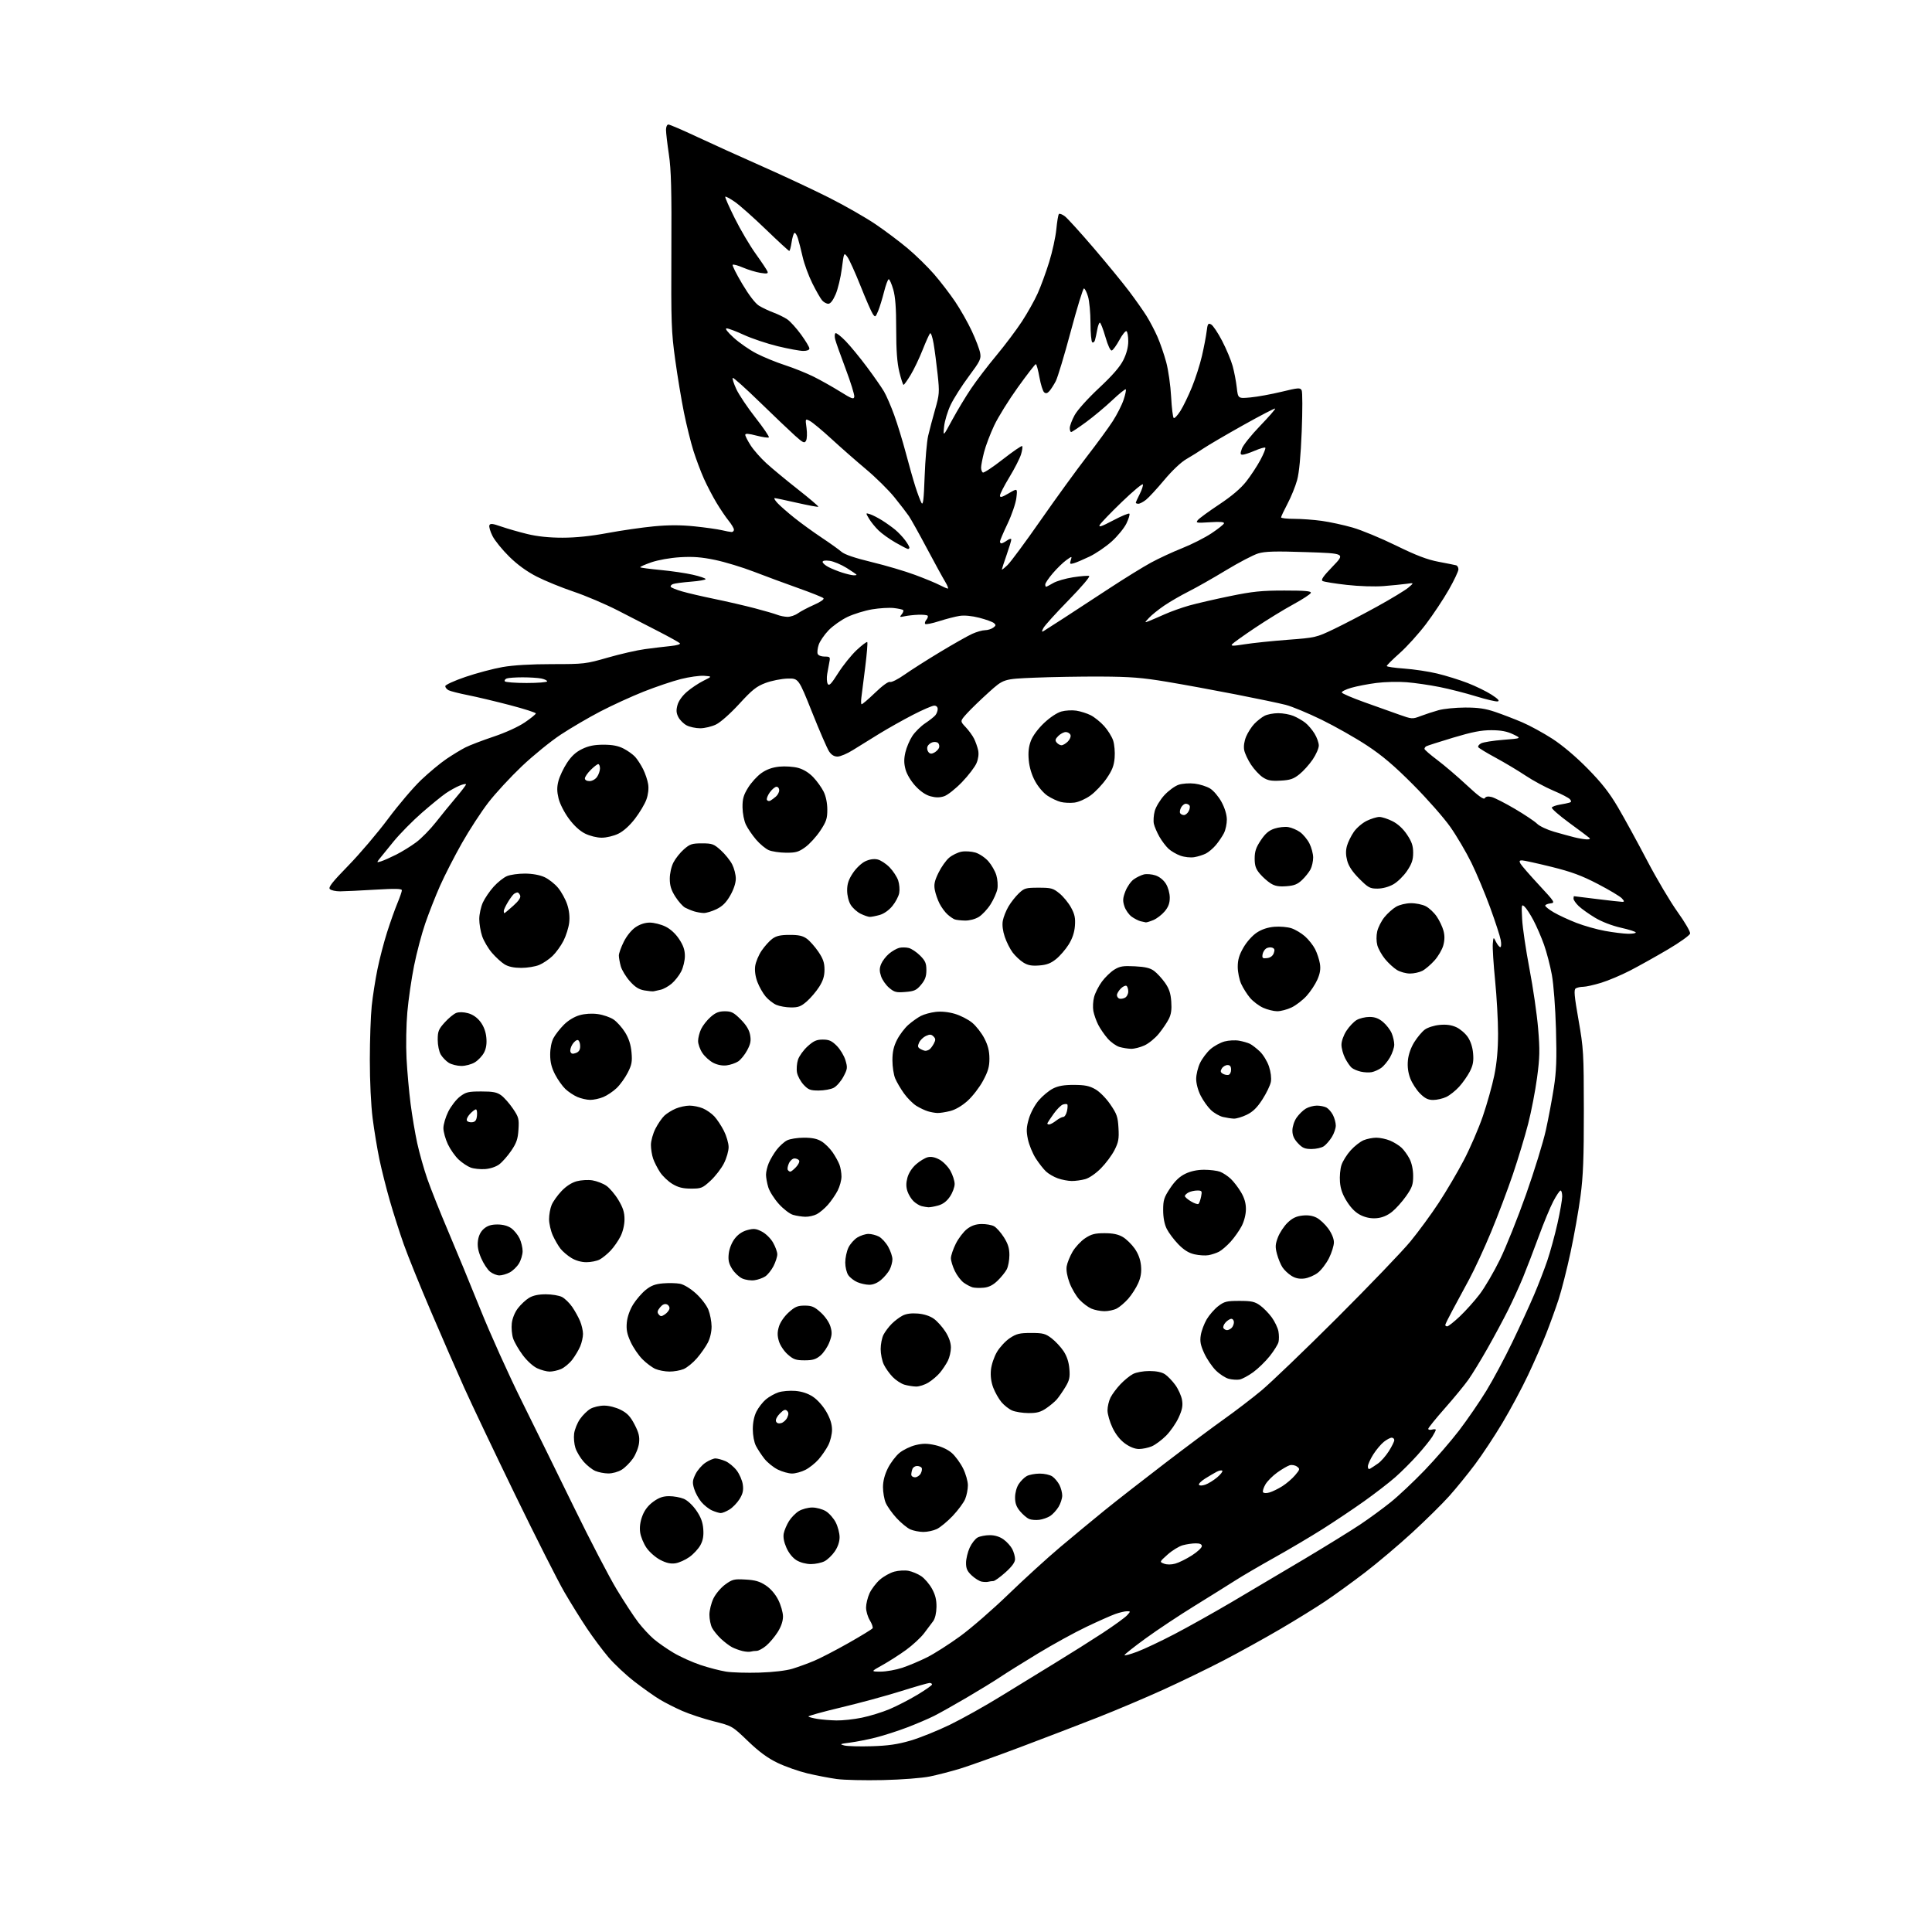 <?xml version="1.0" encoding="UTF-8" standalone="no"?>
<svg 
  version="1.1" 
  xmlns="http://www.w3.org/2000/svg" 
  xmlns:xlink="http://www.w3.org/1999/xlink" 
  xmlns:svg="http://www.w3.org/2000/svg"
  xmlns:rdf="http://www.w3.org/1999/02/22-rdf-syntax-ns#"
  xmlns:cc="http://creativecommons.org/ns#"
  xmlns:dc="http://purl.org/dc/elements/1.1/"
  viewBox="0 0 1024 1024"
  width="1024"
  height="1024"
>
<style>svg {background-color: white; }</style>"
<path stroke="none" fill="black" fill-rule="evenodd" d="M468.00,943.48C458.38,943.70 447.35,943.45 443.50,942.92C439.65,942.39 432.69,941.05 428.04,939.95C423.39,938.84 416.24,936.33 412.16,934.37C406.84,931.81 402.40,928.55 396.42,922.81C388.09,914.81 388.09,914.81 378.29,912.33C372.91,910.96 365.39,908.48 361.60,906.82C357.80,905.15 352.40,902.41 349.60,900.72C346.79,899.02 340.81,894.79 336.30,891.30C331.79,887.82 325.57,881.99 322.49,878.36C319.40,874.72 314.28,867.86 311.11,863.12C307.93,858.38 302.54,849.70 299.13,843.84C295.71,837.97 283.99,814.79 273.07,792.34C262.16,769.88 249.99,744.30 246.03,735.50C242.07,726.70 234.13,708.49 228.38,695.03C222.62,681.57 216.14,665.56 213.98,659.45C211.82,653.35 208.51,642.98 206.62,636.42C204.74,629.87 202.25,620.00 201.10,614.50C199.95,609.00 198.33,599.19 197.50,592.70C196.62,585.76 196.01,572.99 196.02,561.70C196.03,551.14 196.48,538.29 197.02,533.14C197.56,528.00 198.92,519.28 200.05,513.76C201.17,508.25 203.47,499.41 205.16,494.12C206.84,488.83 209.30,481.93 210.61,478.78C211.92,475.63 213.00,472.53 213.00,471.88C213.00,470.99 209.51,470.91 198.75,471.55C190.91,472.02 182.60,472.42 180.27,472.43C177.95,472.44 175.51,471.91 174.84,471.24C173.90,470.30 176.06,467.56 184.63,458.77C190.68,452.57 200.15,441.43 205.68,434.00C211.21,426.57 219.12,417.29 223.24,413.37C227.37,409.45 233.39,404.45 236.62,402.26C239.86,400.07 244.37,397.33 246.66,396.16C248.95,395.00 255.66,392.43 261.57,390.45C267.90,388.34 274.72,385.23 278.16,382.89C281.37,380.71 284.00,378.57 284.00,378.13C284.00,377.69 277.81,375.71 270.25,373.73C262.69,371.75 252.68,369.37 248.00,368.44C243.32,367.51 238.71,366.34 237.75,365.84C236.79,365.34 236.00,364.37 236.00,363.68C236.00,362.98 240.77,360.80 246.75,358.76C252.67,356.75 261.50,354.40 266.39,353.55C272.11,352.55 281.45,352.00 292.69,352.00C309.59,352.00 310.49,351.89 322.14,348.54C328.76,346.64 337.62,344.61 341.83,344.05C346.05,343.48 352.14,342.75 355.36,342.42C358.83,342.07 360.86,341.46 360.33,340.93C359.83,340.43 354.95,337.71 349.47,334.88C343.98,332.04 334.10,326.96 327.50,323.58C320.90,320.20 310.32,315.70 304.00,313.58C297.68,311.45 288.90,307.87 284.50,305.62C279.22,302.91 274.25,299.31 269.89,295.01C266.25,291.43 262.28,286.54 261.07,284.15C259.85,281.76 259.10,279.19 259.38,278.44C259.81,277.33 260.98,277.45 265.70,279.09C268.89,280.20 275.10,281.98 279.50,283.05C284.82,284.34 291.05,284.99 298.10,284.99C305.17,285.00 313.14,284.17 322.10,282.50C329.47,281.13 340.51,279.54 346.64,278.96C354.49,278.22 360.83,278.23 368.14,278.98C373.84,279.57 380.30,280.48 382.50,281.00C384.70,281.53 387.06,281.96 387.75,281.98C388.44,281.99 389.00,281.43 389.00,280.73C389.00,280.03 387.73,277.89 386.18,275.98C384.63,274.07 381.73,269.77 379.73,266.44C377.73,263.11 374.74,257.38 373.09,253.71C371.44,250.03 368.94,243.38 367.53,238.92C366.13,234.46 363.87,225.34 362.51,218.66C361.16,211.97 359.06,199.30 357.85,190.50C355.83,175.87 355.66,170.98 355.84,133.27C356.01,100.62 355.73,89.91 354.52,81.84C353.69,76.24 353.00,70.38 353.00,68.82C353.00,67.21 353.54,66.00 354.27,66.00C354.97,66.00 361.83,68.95 369.52,72.56C377.21,76.17 392.73,83.20 404.00,88.18C415.27,93.16 431.25,100.65 439.50,104.81C447.75,108.97 458.77,115.27 464.00,118.81C469.23,122.35 476.97,128.17 481.21,131.75C485.45,135.32 491.68,141.41 495.04,145.28C498.40,149.15 503.43,155.70 506.22,159.83C509.01,163.96 512.99,170.97 515.06,175.42C517.14,179.86 519.13,185.08 519.49,187.02C520.08,190.23 519.55,191.32 513.45,199.52C509.77,204.46 505.45,211.25 503.85,214.62C502.25,217.98 500.69,223.15 500.39,226.12C499.85,231.50 499.85,231.50 504.72,222.50C507.40,217.55 511.91,210.07 514.74,205.89C517.56,201.70 523.58,193.82 528.11,188.39C532.64,182.95 538.74,174.83 541.67,170.35C544.59,165.87 548.34,159.20 549.99,155.51C551.65,151.83 554.39,144.35 556.08,138.89C557.78,133.43 559.48,125.62 559.88,121.52C560.27,117.43 560.88,113.78 561.25,113.42C561.61,113.06 563.02,113.60 564.39,114.63C565.76,115.66 572.65,123.25 579.71,131.50C586.77,139.75 595.25,150.10 598.56,154.50C601.87,158.90 605.99,164.75 607.71,167.50C609.43,170.25 612.02,175.19 613.47,178.48C614.91,181.77 617.01,187.84 618.12,191.98C619.24,196.12 620.41,204.35 620.72,210.28C621.03,216.21 621.66,221.29 622.11,221.57C622.56,221.85 624.15,220.14 625.65,217.79C627.14,215.43 629.89,209.76 631.76,205.18C633.63,200.61 636.01,193.18 637.05,188.68C638.09,184.18 639.21,178.36 639.53,175.75C640.05,171.55 640.33,171.11 641.93,171.96C642.93,172.50 645.56,176.43 647.78,180.72C650.00,185.00 652.50,190.97 653.33,194.00C654.17,197.03 655.15,202.15 655.51,205.39C656.18,211.27 656.18,211.27 662.84,210.64C666.50,210.30 673.90,208.94 679.28,207.64C688.17,205.48 689.15,205.41 689.91,206.88C690.37,207.77 690.38,217.50 689.94,228.50C689.41,241.77 688.59,250.52 687.49,254.50C686.58,257.80 684.30,263.41 682.42,266.97C680.54,270.52 679.00,273.79 679.00,274.22C679.00,274.65 682.12,275.00 685.93,275.00C689.74,275.00 696.32,275.48 700.57,276.07C704.81,276.66 712.15,278.25 716.89,279.61C721.62,280.96 731.99,285.26 739.93,289.15C750.63,294.39 756.46,296.62 762.43,297.75C766.87,298.59 771.06,299.43 771.75,299.61C772.44,299.79 773.00,300.76 773.00,301.76C773.00,302.76 770.71,307.62 767.90,312.54C765.10,317.47 759.65,325.67 755.80,330.77C751.94,335.86 745.69,342.79 741.89,346.16C738.10,349.53 735.00,352.61 735.00,353.00C735.00,353.39 739.16,354.00 744.25,354.36C749.34,354.72 757.20,355.90 761.73,356.99C766.26,358.07 773.48,360.32 777.77,361.97C782.07,363.63 787.82,366.43 790.54,368.19C793.97,370.40 794.99,371.50 793.84,371.75C792.92,371.95 787.75,370.74 782.34,369.07C776.93,367.40 768.23,365.17 763.00,364.13C757.77,363.08 749.90,361.94 745.50,361.59C741.10,361.23 733.90,361.41 729.50,361.98C725.10,362.54 719.11,363.70 716.18,364.55C713.26,365.40 711.01,366.53 711.19,367.06C711.36,367.59 716.68,369.87 723.00,372.14C729.33,374.40 737.65,377.37 741.50,378.74C748.37,381.18 748.59,381.20 753.00,379.51C755.48,378.57 759.75,377.17 762.50,376.41C765.25,375.65 771.58,375.02 776.57,375.01C783.52,375.00 787.28,375.56 792.57,377.36C796.38,378.66 802.80,381.13 806.83,382.85C810.86,384.57 818.06,388.51 822.83,391.59C828.18,395.06 835.32,401.10 841.50,407.39C849.01,415.04 853.03,420.17 857.64,428.03C861.02,433.79 867.92,446.40 872.98,456.06C878.03,465.72 885.31,478.00 889.15,483.36C892.99,488.71 895.98,493.85 895.80,494.78C895.63,495.71 890.31,499.52 883.99,503.24C877.67,506.97 868.67,511.99 864.00,514.41C859.33,516.82 852.42,519.74 848.64,520.90C844.87,522.05 840.60,523.01 839.14,523.02C837.69,523.02 835.91,523.41 835.18,523.87C834.11,524.55 834.38,527.68 836.65,540.60C839.30,555.74 839.44,558.04 839.47,588.50C839.49,613.76 839.12,623.34 837.70,634.00C836.72,641.42 834.34,654.82 832.42,663.77C830.50,672.72 827.64,683.97 826.07,688.77C824.50,693.57 821.53,701.77 819.47,707.00C817.41,712.23 813.09,722.08 809.86,728.90C806.64,735.73 800.56,747.07 796.36,754.10C792.16,761.14 785.59,771.09 781.75,776.20C777.92,781.32 771.79,788.84 768.14,792.93C764.49,797.02 755.66,805.73 748.52,812.29C741.38,818.85 730.13,828.36 723.52,833.42C716.91,838.48 707.45,845.34 702.50,848.66C697.55,851.99 686.75,858.66 678.50,863.49C670.25,868.32 656.75,875.79 648.50,880.08C640.25,884.37 625.85,891.35 616.50,895.60C607.15,899.85 591.62,906.42 582.00,910.21C572.38,913.99 553.92,921.07 541.00,925.94C528.08,930.81 513.60,935.97 508.84,937.43C504.08,938.88 496.88,940.74 492.84,941.57C488.67,942.42 477.94,943.25 468.00,943.48zM462.00,925.54C470.67,925.28 475.72,924.55 482.50,922.58C487.45,921.14 496.90,917.34 503.50,914.13C510.10,910.92 522.25,904.12 530.50,899.02C538.75,893.92 551.80,885.91 559.50,881.23C567.20,876.54 578.45,869.45 584.50,865.48C590.55,861.50 596.36,857.29 597.40,856.12C599.28,854.03 599.28,854.00 597.28,854.00C596.16,854.00 593.43,854.64 591.20,855.43C588.96,856.22 582.04,859.29 575.82,862.26C569.59,865.22 558.01,871.59 550.09,876.40C542.16,881.21 533.16,886.83 530.09,888.90C527.01,890.96 519.10,895.82 512.50,899.69C505.90,903.57 498.08,907.96 495.12,909.45C492.17,910.94 485.71,913.70 480.78,915.58C475.85,917.46 468.37,919.87 464.16,920.93C459.95,921.99 453.80,923.20 450.50,923.62C445.15,924.30 444.83,924.47 447.50,925.14C449.15,925.55 455.68,925.74 462.00,925.54zM443.29,911.87C446.48,911.94 452.55,911.29 456.79,910.41C461.03,909.54 467.65,907.50 471.50,905.87C475.35,904.25 481.99,900.82 486.25,898.26C490.51,895.70 494.00,893.24 494.00,892.80C494.00,892.36 493.41,892.00 492.68,892.00C491.96,892.00 485.09,893.97 477.43,896.38C469.77,898.79 455.49,902.67 445.70,905.00C435.91,907.33 428.16,909.49 428.47,909.80C428.78,910.12 430.94,910.68 433.27,911.06C435.60,911.44 440.11,911.81 443.29,911.87zM402.50,886.52C409.82,886.29 416.64,885.49 420.00,884.47C423.02,883.55 428.19,881.67 431.47,880.29C434.75,878.92 442.95,874.67 449.68,870.86C456.42,867.04 462.18,863.52 462.49,863.02C462.79,862.53 462.14,860.63 461.03,858.81C459.92,856.99 459.02,853.92 459.03,852.00C459.04,850.08 459.86,846.70 460.86,844.49C461.87,842.29 464.33,839.04 466.33,837.28C468.33,835.52 471.79,833.60 474.00,833.00C476.22,832.40 479.61,832.21 481.54,832.57C483.47,832.94 486.50,834.21 488.27,835.40C490.05,836.60 492.61,839.58 493.96,842.04C495.74,845.26 496.41,847.94 496.35,851.71C496.31,854.86 495.62,857.83 494.63,859.21C493.72,860.47 491.52,863.40 489.74,865.72C487.96,868.05 483.69,871.98 480.26,874.48C476.83,876.97 471.20,880.58 467.76,882.49C461.50,885.98 461.50,885.98 466.78,885.99C469.69,885.99 474.86,885.07 478.28,883.94C481.70,882.80 487.63,880.29 491.46,878.37C495.29,876.44 503.17,871.41 508.96,867.19C514.76,862.97 526.25,852.98 534.50,844.99C542.75,837.01 555.10,825.75 561.94,819.98C568.79,814.22 579.36,805.46 585.44,800.53C591.52,795.60 605.95,784.34 617.50,775.50C629.05,766.67 643.16,756.14 648.86,752.10C654.56,748.06 663.33,741.35 668.36,737.19C673.39,733.03 691.50,715.65 708.62,698.57C725.73,681.48 743.25,663.23 747.55,658.00C751.85,652.77 758.61,643.55 762.57,637.50C766.54,631.45 772.50,621.33 775.82,615.00C779.14,608.67 783.70,598.15 785.94,591.61C788.18,585.07 790.91,575.33 792.01,569.96C793.37,563.30 794.00,556.23 794.00,547.77C794.00,540.94 793.30,528.30 792.44,519.68C791.58,511.06 791.03,502.32 791.21,500.25C791.55,496.50 791.55,496.50 792.93,499.25C793.70,500.76 794.72,502.00 795.21,502.00C795.69,502.00 795.79,500.31 795.42,498.25C795.05,496.19 792.52,488.43 789.81,481.00C787.10,473.57 782.62,462.90 779.87,457.27C777.11,451.65 772.08,443.10 768.68,438.27C765.29,433.45 756.44,423.39 749.01,415.93C738.95,405.82 732.69,400.50 724.50,395.10C718.45,391.11 707.65,384.99 700.49,381.49C693.34,378.00 684.79,374.45 681.49,373.60C678.20,372.75 666.27,370.25 655.00,368.05C643.73,365.84 627.30,362.83 618.50,361.36C605.33,359.16 599.14,358.67 583.50,358.59C573.05,358.54 557.17,358.81 548.20,359.19C531.91,359.87 531.91,359.87 524.07,366.94C519.75,370.83 514.56,375.86 512.52,378.11C508.81,382.21 508.81,382.21 511.79,385.36C513.43,387.09 515.45,389.85 516.27,391.50C517.09,393.15 518.06,395.92 518.44,397.65C518.86,399.64 518.55,402.14 517.58,404.46C516.74,406.47 513.29,411.00 509.90,414.52C506.50,418.06 502.27,421.41 500.44,422.02C498.08,422.80 496.00,422.81 493.19,422.05C490.64,421.37 487.81,419.43 485.19,416.58C482.81,414.01 480.64,410.38 479.95,407.84C479.09,404.63 479.06,402.27 479.87,398.76C480.47,396.15 482.13,392.25 483.56,390.09C484.99,387.93 488.04,384.91 490.33,383.38C492.62,381.85 495.06,379.93 495.75,379.11C496.44,378.29 497.00,376.80 497.00,375.81C497.00,374.72 496.27,374.00 495.17,374.00C494.16,374.00 489.09,376.18 483.92,378.85C478.74,381.52 470.68,386.05 466.00,388.92C461.32,391.78 455.04,395.68 452.04,397.56C449.04,399.45 445.38,401.00 443.91,401.00C442.09,401.00 440.65,400.11 439.42,398.25C438.42,396.74 434.37,387.40 430.42,377.50C423.24,359.50 423.24,359.50 417.37,359.66C414.14,359.75 408.92,360.80 405.76,361.98C400.95,363.79 398.68,365.59 391.83,373.07C387.09,378.23 381.90,382.84 379.50,384.00C377.23,385.10 373.46,386.00 371.13,386.00C368.81,386.00 365.58,385.32 363.97,384.48C362.35,383.65 360.37,381.68 359.56,380.12C358.43,377.94 358.32,376.42 359.08,373.68C359.68,371.50 361.66,368.73 364.15,366.61C366.39,364.68 370.31,362.08 372.86,360.81C377.50,358.51 377.50,358.51 373.20,358.19C370.84,358.02 365.29,358.80 360.87,359.91C356.44,361.03 347.58,364.03 341.16,366.57C334.75,369.11 324.43,373.84 318.22,377.07C312.02,380.30 302.57,385.83 297.22,389.36C291.88,392.89 282.60,400.43 276.60,406.12C270.61,411.81 262.63,420.44 258.87,425.31C255.10,430.18 248.79,439.87 244.84,446.84C240.90,453.80 235.67,464.00 233.23,469.50C230.79,475.00 227.26,484.00 225.37,489.50C223.48,495.00 220.82,505.07 219.46,511.89C218.09,518.70 216.49,529.72 215.90,536.39C215.30,543.12 215.11,554.05 215.47,561.00C215.83,567.88 216.80,578.66 217.61,584.96C218.42,591.26 220.00,600.67 221.13,605.87C222.26,611.06 224.69,619.67 226.54,624.99C228.40,630.31 233.34,642.72 237.54,652.58C241.74,662.44 249.42,681.08 254.62,694.00C259.81,706.92 269.65,728.75 276.48,742.50C283.30,756.25 295.81,781.67 304.27,799.00C312.73,816.33 322.92,835.90 326.91,842.50C330.91,849.10 336.01,856.90 338.27,859.83C340.52,862.76 344.19,866.73 346.43,868.66C348.67,870.59 353.43,873.91 357.00,876.03C360.57,878.15 367.01,881.05 371.30,882.48C375.60,883.92 381.67,885.49 384.80,885.99C387.94,886.49 395.90,886.72 402.50,886.52zM602.73,875.45C606.43,874.06 615.32,869.86 622.48,866.12C629.64,862.39 643.38,854.69 653.00,849.03C662.62,843.37 679.95,833.10 691.50,826.21C703.05,819.31 716.36,811.09 721.08,807.92C725.81,804.76 733.01,799.48 737.10,796.19C741.19,792.91 749.25,785.32 755.02,779.33C760.78,773.35 769.04,763.81 773.37,758.15C777.70,752.48 784.18,743.04 787.77,737.18C791.36,731.31 797.57,719.71 801.57,711.38C805.58,703.06 810.75,691.81 813.06,686.37C815.38,680.94 818.55,672.74 820.11,668.13C821.67,663.53 824.09,654.70 825.48,648.51C826.86,642.32 828.00,635.85 828.00,634.13C828.00,632.41 827.61,631.00 827.14,631.00C826.67,631.00 824.92,633.59 823.26,636.75C821.60,639.91 818.11,648.35 815.50,655.50C812.88,662.65 809.17,672.33 807.25,677.00C805.33,681.67 801.73,689.55 799.25,694.50C796.77,699.45 791.87,708.57 788.36,714.76C784.85,720.96 780.31,728.38 778.27,731.26C776.23,734.14 770.61,740.98 765.78,746.44C760.95,751.91 757.00,756.80 757.00,757.31C757.00,757.82 757.90,758.00 759.00,757.71C760.10,757.42 761.00,757.48 761.00,757.84C760.99,758.20 760.15,759.85 759.13,761.50C758.10,763.15 754.62,767.47 751.38,771.10C748.15,774.72 742.80,780.07 739.50,782.97C736.20,785.87 728.78,791.59 723.02,795.69C717.26,799.79 707.36,806.42 701.02,810.43C694.68,814.44 683.20,821.23 675.50,825.53C667.80,829.83 658.44,835.30 654.70,837.70C650.96,840.09 641.28,846.13 633.20,851.12C625.11,856.10 613.45,863.85 607.27,868.34C601.10,872.83 596.03,876.83 596.02,877.24C596.01,877.65 599.03,876.84 602.73,875.45zM397.83,875.40C397.10,875.61 395.15,875.47 393.50,875.07C391.85,874.67 389.38,873.77 388.00,873.05C386.62,872.34 384.00,870.35 382.16,868.63C380.33,866.91 378.19,864.28 377.41,862.80C376.64,861.31 376.00,858.19 376.00,855.87C376.00,853.54 376.96,849.65 378.13,847.23C379.32,844.77 382.08,841.50 384.38,839.82C388.15,837.08 389.06,836.85 395.11,837.19C400.24,837.47 402.64,838.16 405.85,840.28C408.45,842.00 410.90,844.84 412.49,847.97C413.87,850.71 415.00,854.65 415.00,856.77C415.00,859.27 414.01,862.17 412.17,865.07C410.61,867.53 407.88,870.77 406.09,872.27C404.31,873.77 402.02,875.00 401.01,875.00C399.99,875.00 398.56,875.18 397.83,875.40zM523.83,838.36C523.10,838.56 521.50,838.53 520.29,838.29C519.07,838.06 516.71,836.59 515.04,835.03C512.66,832.81 512.00,831.36 512.02,828.35C512.03,826.23 512.90,822.62 513.94,820.33C514.98,818.04 516.88,815.60 518.16,814.91C519.44,814.23 522.34,813.67 524.61,813.67C527.27,813.67 529.84,814.46 531.88,815.91C533.61,817.15 535.70,819.45 536.52,821.03C537.33,822.61 538.00,825.01 538.00,826.36C538.00,828.05 536.40,830.25 532.89,833.41C530.08,835.93 527.19,838.00 526.47,838.00C525.75,838.00 524.56,838.16 523.83,838.36zM622.94,828.75C624.86,828.22 628.81,826.27 631.71,824.41C634.62,822.55 637.00,820.34 637.00,819.51C637.00,818.47 635.99,818.00 633.75,818.01C631.96,818.01 628.86,818.47 626.86,819.02C624.86,819.58 621.26,821.79 618.86,823.94C614.50,827.84 614.50,827.84 616.98,828.78C618.53,829.36 620.76,829.35 622.94,828.75zM357.98,828.58C355.51,828.96 353.20,828.45 350.01,826.81C347.51,825.52 344.27,822.69 342.69,820.42C341.13,818.17 339.60,814.45 339.29,812.16C338.92,809.40 339.33,806.43 340.48,803.42C341.65,800.36 343.56,797.89 346.26,795.93C349.26,793.75 351.42,793.00 354.68,793.00C357.09,793.00 360.57,793.63 362.42,794.40C364.38,795.22 367.13,797.79 369.07,800.60C371.47,804.08 372.47,806.78 372.75,810.45C373.02,814.09 372.59,816.47 371.21,819.00C370.15,820.92 367.53,823.75 365.38,825.27C363.23,826.80 359.90,828.29 357.98,828.58zM429.80,829.00C427.25,828.99 424.15,828.17 422.18,826.97C420.14,825.72 418.08,823.19 416.83,820.35C415.50,817.34 415.01,814.72 415.40,812.74C415.73,811.09 416.97,808.17 418.15,806.26C419.33,804.35 421.69,801.94 423.40,800.90C425.10,799.86 428.30,799.01 430.50,799.01C432.71,799.01 435.94,799.88 437.71,800.96C439.47,802.04 441.84,804.72 442.96,806.92C444.08,809.12 445.00,812.63 445.00,814.73C445.00,817.15 444.08,819.89 442.47,822.26C441.08,824.30 438.63,826.66 437.02,827.49C435.41,828.32 432.16,829.00 429.80,829.00zM489.35,811.96C487.23,811.94 484.15,811.33 482.50,810.61C480.85,809.88 477.55,807.17 475.17,804.59C472.79,802.00 470.21,798.35 469.42,796.47C468.64,794.60 468.00,790.89 468.00,788.23C468.00,785.03 468.88,781.63 470.59,778.19C472.01,775.34 474.78,771.68 476.74,770.06C478.70,768.45 482.54,766.59 485.28,765.93C489.15,765.00 491.46,765.01 495.69,765.96C499.01,766.70 502.44,768.32 504.50,770.13C506.35,771.76 509.02,775.41 510.43,778.24C511.85,781.08 513.00,785.11 513.00,787.23C513.00,789.34 512.35,792.63 511.55,794.54C510.75,796.46 507.79,800.45 504.98,803.43C502.17,806.40 498.36,809.55 496.53,810.42C494.70,811.29 491.47,811.98 489.35,811.96zM550.86,805.53C549.01,805.77 546.56,805.57 545.42,805.08C544.27,804.59 542.14,802.76 540.67,801.02C538.71,798.69 538.00,796.74 538.01,793.67C538.01,791.24 538.82,788.28 539.95,786.57C541.01,784.95 542.92,783.06 544.19,782.35C545.46,781.65 548.54,781.05 551.03,781.04C553.57,781.02 556.53,781.69 557.78,782.56C559.01,783.42 560.68,785.42 561.51,787.01C562.33,788.60 563.00,791.16 563.00,792.70C562.99,794.24 562.12,796.94 561.04,798.70C559.97,800.45 558.00,802.61 556.65,803.49C555.31,804.37 552.70,805.29 550.86,805.53zM382.00,801.96C381.18,801.94 379.13,801.32 377.45,800.59C375.77,799.86 373.20,797.84 371.73,796.09C370.26,794.34 368.53,791.17 367.90,789.05C366.91,785.76 367.02,784.63 368.62,781.36C369.65,779.25 372.03,776.51 373.90,775.26C375.77,774.02 378.14,773.00 379.18,773.00C380.22,773.00 382.57,773.63 384.40,774.39C386.24,775.16 388.96,777.39 390.46,779.36C391.96,781.32 393.42,784.71 393.71,786.90C394.12,789.93 393.71,791.74 391.98,794.54C390.73,796.55 388.31,799.06 386.60,800.10C384.90,801.14 382.82,801.98 382.00,801.96zM672.85,791.04C674.40,790.60 677.47,789.10 679.67,787.71C681.87,786.32 684.91,783.71 686.43,781.90C689.04,778.80 689.09,778.54 687.40,777.30C686.41,776.58 684.68,776.27 683.55,776.62C682.42,776.96 679.49,778.67 677.03,780.42C674.57,782.17 671.72,785.03 670.70,786.77C669.68,788.52 669.11,790.37 669.44,790.90C669.78,791.46 671.20,791.52 672.85,791.04zM638.86,786.90C640.41,786.36 643.21,784.63 645.09,783.06C646.96,781.48 648.20,779.89 647.84,779.52C647.47,779.14 646.12,779.40 644.84,780.08C643.55,780.76 640.80,782.39 638.71,783.69C636.63,785.00 635.18,786.48 635.49,786.98C635.81,787.51 637.20,787.48 638.86,786.90zM484.96,783.00C486.05,783.00 487.42,782.09 488.01,780.98C488.61,779.87 488.82,778.52 488.49,777.98C488.15,777.44 487.06,777.00 486.05,777.00C485.04,777.00 483.94,777.71 483.61,778.58C483.27,779.45 483.00,780.80 483.00,781.58C483.00,782.36 483.88,783.00 484.96,783.00zM322.38,780.96C320.25,780.94 317.14,780.33 315.48,779.61C313.82,778.88 311.06,776.69 309.34,774.73C307.62,772.77 305.66,769.51 304.99,767.47C304.32,765.43 304.01,761.99 304.30,759.81C304.59,757.63 305.98,754.19 307.39,752.16C308.80,750.12 311.27,747.68 312.88,746.73C314.49,745.78 317.78,745.00 320.19,745.00C322.76,745.00 326.42,745.93 329.02,747.25C332.46,749.00 334.10,750.73 336.32,755.00C338.56,759.32 339.08,761.42 338.71,764.77C338.45,767.17 337.03,770.79 335.48,773.03C333.96,775.22 331.27,777.91 329.49,779.00C327.67,780.13 324.58,780.98 322.38,780.96zM419.79,781.00C417.98,781.00 414.59,780.05 412.25,778.90C409.92,777.74 406.71,775.15 405.14,773.15C403.56,771.14 401.54,768.06 400.64,766.30C399.70,764.46 399.00,760.72 399.00,757.51C399.00,753.94 399.71,750.54 400.96,748.09C402.03,745.98 404.27,743.11 405.93,741.71C407.59,740.31 410.59,738.63 412.59,737.97C414.59,737.31 418.62,736.97 421.55,737.21C425.10,737.51 428.23,738.55 430.92,740.33C433.24,741.87 436.24,745.23 437.97,748.25C440.03,751.83 440.98,754.86 440.99,757.79C441.00,760.15 440.10,763.85 438.99,766.01C437.89,768.17 435.57,771.56 433.84,773.53C432.11,775.50 428.98,777.99 426.88,779.06C424.79,780.13 421.60,781.00 419.79,781.00zM726.25,778.40C726.94,778.00 728.79,776.78 730.37,775.68C731.95,774.59 734.53,771.65 736.12,769.15C737.70,766.65 739.00,764.02 739.00,763.30C739.00,762.59 738.39,762.00 737.63,762.00C736.88,762.00 735.02,762.98 733.50,764.18C731.98,765.38 729.44,768.39 727.86,770.88C726.29,773.36 725.00,776.23 725.00,777.25C725.00,778.46 725.44,778.86 726.25,778.40zM603.68,768.00C601.53,768.00 598.83,766.94 596.26,765.07C593.64,763.18 591.29,760.19 589.61,756.63C588.17,753.60 587.00,749.50 587.00,747.51C587.00,745.53 587.72,742.46 588.61,740.70C589.50,738.94 591.86,735.78 593.86,733.67C595.86,731.56 598.85,729.12 600.50,728.26C602.21,727.36 605.95,726.67 609.17,726.67C612.84,726.67 615.76,727.27 617.44,728.37C618.87,729.31 621.34,731.87 622.94,734.07C624.53,736.27 626.14,739.85 626.50,742.01C627.02,745.07 626.61,747.16 624.69,751.37C623.32,754.36 620.32,758.68 618.01,760.99C615.71,763.29 612.30,765.81 610.44,766.59C608.59,767.36 605.54,768.00 603.68,768.00zM414.02,754.28C415.20,753.97 416.66,752.65 417.26,751.33C418.06,749.57 418.04,748.64 417.16,747.76C416.24,746.84 415.37,747.17 413.35,749.20C411.82,750.73 410.96,752.46 411.30,753.34C411.67,754.31 412.64,754.65 414.02,754.28zM545.11,748.96C542.02,748.94 538.13,748.32 536.45,747.59C534.77,746.86 532.23,744.87 530.80,743.17C529.37,741.47 527.42,738.04 526.47,735.56C525.33,732.56 524.90,729.38 525.21,726.12C525.48,723.32 526.85,719.23 528.40,716.58C529.89,714.04 532.97,710.73 535.23,709.23C538.76,706.90 540.39,706.50 546.50,706.50C552.81,706.50 554.09,706.83 557.37,709.33C559.41,710.89 562.26,713.95 563.71,716.14C565.46,718.79 566.50,721.93 566.79,725.52C567.17,730.04 566.82,731.61 564.64,735.21C563.21,737.57 561.19,740.48 560.16,741.68C559.13,742.88 556.59,745.02 554.51,746.43C551.53,748.45 549.53,748.99 545.11,748.96zM485.50,734.90C483.85,734.86 481.09,734.41 479.37,733.91C477.65,733.41 474.86,731.59 473.17,729.86C471.48,728.13 469.34,725.14 468.43,723.21C467.52,721.29 466.77,717.60 466.77,715.03C466.77,712.45 467.45,709.02 468.29,707.40C469.13,705.78 471.08,703.19 472.64,701.64C474.19,700.08 476.78,698.13 478.39,697.30C480.33,696.29 483.08,695.93 486.51,696.21C489.78,696.48 492.89,697.50 494.96,698.97C496.76,700.26 499.53,703.35 501.12,705.85C503.01,708.83 504.00,711.72 504.00,714.25C504.00,716.37 503.26,719.54 502.36,721.30C501.46,723.06 499.61,725.85 498.25,727.50C496.89,729.15 494.14,731.51 492.14,732.74C490.14,733.98 487.15,734.95 485.50,734.90zM657.00,731.18C655.62,731.42 653.04,731.25 651.26,730.79C649.47,730.32 646.38,728.31 644.38,726.31C642.38,724.31 639.62,720.23 638.26,717.25C636.30,712.97 635.91,710.94 636.44,707.66C636.80,705.37 638.22,701.60 639.57,699.28C640.93,696.97 643.69,693.82 645.69,692.28C648.94,689.80 650.17,689.50 656.92,689.50C663.30,689.50 665.03,689.88 667.84,691.88C669.68,693.19 672.48,696.06 674.07,698.25C675.65,700.44 677.24,703.76 677.59,705.61C677.94,707.47 677.95,710.04 677.63,711.34C677.31,712.63 675.21,715.98 672.98,718.79C670.74,721.60 666.80,725.43 664.21,727.31C661.62,729.19 658.37,730.93 657.00,731.18zM291.28,726.97C289.75,726.96 286.81,726.17 284.75,725.22C282.58,724.23 279.34,721.29 277.08,718.25C274.92,715.37 272.62,711.38 271.96,709.39C271.30,707.39 270.99,703.79 271.26,701.39C271.56,698.75 272.84,695.58 274.49,693.42C276.00,691.45 278.64,688.97 280.37,687.92C282.50,686.62 285.36,686.01 289.30,686.00C292.49,686.00 296.34,686.64 297.87,687.43C299.39,688.22 301.82,690.58 303.27,692.68C304.72,694.78 306.60,698.17 307.45,700.22C308.30,702.26 309.00,705.31 309.00,707.00C309.00,708.69 308.35,711.62 307.55,713.53C306.75,715.44 304.85,718.64 303.32,720.65C301.79,722.65 299.08,724.90 297.30,725.65C295.52,726.39 292.81,726.99 291.28,726.97zM354.78,726.96C352.43,726.94 349.10,726.31 347.39,725.57C345.68,724.82 342.58,722.52 340.51,720.44C338.44,718.37 335.62,714.23 334.25,711.24C332.32,707.03 331.87,704.70 332.23,700.91C332.52,697.90 333.82,694.22 335.60,691.35C337.20,688.79 340.18,685.34 342.24,683.68C345.09,681.38 347.28,680.56 351.44,680.21C354.45,679.96 358.47,680.05 360.38,680.41C362.45,680.80 365.85,682.86 368.82,685.52C371.62,688.05 374.50,691.80 375.45,694.16C376.37,696.45 377.13,700.44 377.15,703.02C377.18,705.82 376.38,709.28 375.18,711.60C374.08,713.75 371.48,717.47 369.40,719.88C367.32,722.29 364.15,724.88 362.34,725.63C360.54,726.38 357.14,726.98 354.78,726.96zM426.46,721.00C421.86,721.00 420.55,720.55 417.55,717.91C415.56,716.16 413.52,713.11 412.85,710.91C411.96,707.93 411.96,706.07 412.85,703.11C413.54,700.82 415.66,697.74 418.01,695.61C421.35,692.59 422.74,692.00 426.50,692.00C430.26,692.00 431.65,692.59 434.99,695.61C437.33,697.72 439.47,700.82 440.14,703.08C441.10,706.28 441.01,707.70 439.58,711.44C438.63,713.92 436.50,717.08 434.85,718.47C432.45,720.49 430.76,721.00 426.46,721.00zM650.36,705.00C651.04,705.00 652.14,704.46 652.80,703.80C653.46,703.14 654.00,701.79 654.00,700.80C654.00,699.81 653.39,699.00 652.65,699.00C651.92,699.00 650.52,699.87 649.56,700.94C648.59,702.00 648.10,703.35 648.46,703.94C648.82,704.52 649.68,705.00 650.36,705.00zM767.06,703.00C767.64,703.00 770.63,700.64 773.70,697.75C776.76,694.86 781.50,689.58 784.23,686.00C786.96,682.42 791.83,674.10 795.05,667.50C798.27,660.90 804.48,645.38 808.86,633.00C813.23,620.62 817.95,605.33 819.34,599.00C820.73,592.67 822.63,582.55 823.57,576.50C824.92,567.71 825.15,561.48 824.70,545.50C824.37,533.99 823.45,521.76 822.52,516.68C821.63,511.84 819.76,504.64 818.35,500.68C816.94,496.73 814.43,490.94 812.78,487.81C811.13,484.67 809.00,481.41 808.06,480.55C806.43,479.08 806.36,479.48 806.77,487.24C807.01,491.78 808.76,503.60 810.65,513.50C812.55,523.40 814.61,537.58 815.23,545.02C816.20,556.55 816.12,560.40 814.68,571.17C813.75,578.11 811.63,589.13 809.95,595.65C808.28,602.17 804.63,614.22 801.85,622.44C799.06,630.65 793.88,644.38 790.32,652.94C786.77,661.50 781.56,672.77 778.74,678.00C775.93,683.23 771.92,690.65 769.84,694.50C767.76,698.35 766.04,701.84 766.03,702.25C766.01,702.66 766.48,703.00 767.06,703.00zM352.39,696.66C353.55,695.89 354.65,694.53 354.82,693.63C355.00,692.73 354.37,691.70 353.42,691.33C352.27,690.89 351.06,691.44 349.83,692.96C348.39,694.75 348.23,695.57 349.13,696.66C350.12,697.85 350.59,697.85 352.39,696.66zM585.30,694.96C583.21,694.94 580.11,694.32 578.41,693.58C576.71,692.84 573.89,690.72 572.15,688.86C570.41,687.01 568.05,683.02 566.91,680.00C565.60,676.53 565.03,673.27 565.36,671.17C565.66,669.34 567.07,665.85 568.50,663.40C569.94,660.96 572.92,657.76 575.14,656.29C578.42,654.12 580.32,653.62 585.42,653.62C589.85,653.62 592.66,654.20 595.07,655.61C596.94,656.70 599.78,659.46 601.38,661.73C603.30,664.46 604.44,667.52 604.75,670.78C605.09,674.32 604.67,676.95 603.26,680.15C602.17,682.60 599.81,686.29 598.00,688.35C596.18,690.41 593.44,692.75 591.90,693.55C590.36,694.35 587.39,694.98 585.30,694.96zM521.37,682.51C519.24,682.71 516.60,682.62 515.50,682.32C514.40,682.01 512.30,680.92 510.84,679.88C509.37,678.84 507.23,676.05 506.09,673.68C504.94,671.31 504.00,668.25 504.00,666.88C504.00,665.51 505.17,662.04 506.60,659.17C508.04,656.30 510.72,652.79 512.57,651.38C514.91,649.59 517.22,648.80 520.24,648.76C522.61,648.72 525.58,649.24 526.84,649.92C528.10,650.59 530.45,653.22 532.07,655.77C534.27,659.25 535.00,661.59 535.00,665.25C535.00,667.92 534.36,671.31 533.59,672.80C532.81,674.28 530.61,677.00 528.71,678.83C526.27,681.17 524.09,682.26 521.37,682.51zM460.67,680.96C458.93,680.94 456.10,680.31 454.38,679.56C452.66,678.82 450.52,677.16 449.63,675.88C448.73,674.59 448.00,671.60 448.00,669.18C448.00,666.77 448.75,663.22 449.67,661.28C450.59,659.35 452.73,656.92 454.42,655.89C456.11,654.85 458.76,654.01 460.30,654.00C461.84,654.00 464.32,654.63 465.81,655.40C467.30,656.17 469.53,658.60 470.76,660.79C471.99,662.98 473.00,665.97 473.00,667.44C473.00,668.90 472.34,671.37 471.54,672.93C470.73,674.49 468.67,676.94 466.96,678.38C464.99,680.04 462.68,680.99 460.67,680.96zM399.86,678.55C398.01,678.81 395.11,678.39 393.40,677.62C391.70,676.85 389.28,674.57 388.03,672.55C386.26,669.68 385.86,667.89 386.25,664.44C386.55,661.80 387.82,658.61 389.40,656.54C391.16,654.24 393.42,652.69 396.10,651.97C399.53,651.05 400.71,651.17 403.83,652.78C405.89,653.85 408.48,656.39 409.73,658.59C410.96,660.74 411.97,663.53 411.98,664.79C411.99,666.05 411.09,668.86 409.99,671.03C408.88,673.20 406.90,675.67 405.59,676.53C404.28,677.39 401.70,678.30 399.86,678.55zM691.29,677.64C688.65,677.96 686.57,677.52 684.46,676.19C682.78,675.14 680.65,673.12 679.72,671.69C678.78,670.27 677.48,667.10 676.83,664.66C675.83,660.91 675.91,659.53 677.33,655.79C678.26,653.36 680.56,649.88 682.43,648.07C684.92,645.66 687.01,644.64 690.25,644.28C693.23,643.94 695.70,644.31 697.85,645.42C699.61,646.33 702.38,648.92 704.02,651.19C705.83,653.68 707.00,656.54 707.00,658.45C707.00,660.19 705.83,663.96 704.40,666.83C702.96,669.70 700.28,673.21 698.43,674.62C696.59,676.03 693.37,677.39 691.29,677.64zM264.68,676.00C263.36,676.00 261.15,675.12 259.77,674.04C258.40,672.96 256.27,669.72 255.03,666.85C253.41,663.08 252.94,660.50 253.33,657.57C253.69,654.88 254.76,652.74 256.49,651.25C258.38,649.63 260.38,649.00 263.65,649.00C266.57,649.00 269.18,649.71 270.97,650.98C272.50,652.07 274.48,654.50 275.38,656.38C276.27,658.26 277.00,661.31 277.00,663.15C276.99,664.99 276.11,667.94 275.04,669.70C273.97,671.46 271.74,673.60 270.09,674.45C268.45,675.30 266.01,676.00 264.68,676.00zM310.80,668.99C308.11,668.99 305.13,668.15 302.83,666.74C300.81,665.51 298.21,663.29 297.06,661.82C295.91,660.35 294.08,657.20 293.00,654.82C291.93,652.44 291.03,648.57 291.02,646.22C291.01,643.86 291.62,640.45 292.38,638.64C293.14,636.83 295.50,633.51 297.63,631.27C300.09,628.69 303.02,626.80 305.69,626.08C307.99,625.46 311.73,625.25 313.99,625.61C316.26,625.98 319.55,627.24 321.30,628.42C323.06,629.60 325.96,633.01 327.75,635.99C330.22,640.11 331.00,642.57 331.00,646.25C331.00,649.16 330.16,652.75 328.89,655.29C327.73,657.61 325.37,661.00 323.64,662.84C321.91,664.67 319.28,666.81 317.80,667.59C316.31,668.36 313.16,669.00 310.80,668.99zM640.50,665.28C638.85,665.57 635.53,665.36 633.13,664.82C630.04,664.12 627.53,662.56 624.52,659.47C622.19,657.07 619.43,653.39 618.39,651.30C617.17,648.84 616.51,645.36 616.50,641.41C616.50,636.07 616.95,634.65 620.18,629.79C622.74,625.92 625.18,623.61 628.24,622.12C631.12,620.73 634.57,620.00 638.25,620.00C641.34,620.00 645.14,620.48 646.68,621.06C648.23,621.65 650.78,623.34 652.34,624.81C653.90,626.29 656.35,629.49 657.78,631.92C659.58,634.97 660.38,637.75 660.36,640.92C660.35,643.66 659.45,647.23 658.13,649.80C656.91,652.16 654.28,655.90 652.28,658.11C650.28,660.32 647.49,662.72 646.08,663.44C644.66,664.17 642.15,664.99 640.50,665.28zM729.82,645.65C726.93,645.93 724.16,645.44 721.44,644.17C718.67,642.87 716.31,640.60 714.01,637.02C711.60,633.26 710.52,630.27 710.21,626.50C709.97,623.60 710.33,619.54 711.01,617.48C711.69,615.42 713.87,611.93 715.87,609.72C717.87,607.50 720.95,605.09 722.72,604.35C724.49,603.61 727.54,603.00 729.50,603.00C731.46,603.00 734.73,603.70 736.77,604.55C738.81,605.40 741.54,607.09 742.83,608.30C744.13,609.51 746.05,612.17 747.10,614.21C748.27,616.50 749.00,619.98 749.00,623.29C749.00,627.88 748.46,629.43 745.25,633.99C743.19,636.92 739.85,640.65 737.82,642.27C735.40,644.22 732.67,645.37 729.82,645.65zM426.80,644.91C424.98,644.86 422.08,644.41 420.34,643.90C418.58,643.40 415.22,640.81 412.78,638.10C410.36,635.41 407.84,631.42 407.19,629.24C406.53,627.05 406.00,624.07 406.00,622.60C406.00,621.14 406.65,618.38 407.45,616.47C408.25,614.56 410.12,611.40 411.61,609.44C413.11,607.48 415.58,605.23 417.11,604.44C418.66,603.64 422.66,603.00 426.08,603.00C430.51,603.00 433.18,603.56 435.49,605.00C437.27,606.09 439.88,608.68 441.31,610.75C442.73,612.81 444.36,615.77 444.94,617.32C445.52,618.86 446.00,621.69 446.00,623.60C446.00,625.52 445.10,628.85 443.99,631.01C442.89,633.17 440.57,636.55 438.85,638.52C437.12,640.49 434.44,642.75 432.90,643.55C431.36,644.35 428.61,644.96 426.80,644.91zM492.00,639.88C491.18,639.82 489.60,639.55 488.50,639.28C487.40,639.02 485.50,637.88 484.28,636.75C483.06,635.63 481.57,633.23 480.97,631.42C480.20,629.07 480.19,626.99 480.96,624.16C481.60,621.75 483.41,618.97 485.53,617.11C487.46,615.41 490.24,613.73 491.71,613.36C493.49,612.91 495.55,613.32 497.91,614.59C499.86,615.64 502.47,618.30 503.71,620.50C504.95,622.70 505.97,625.86 505.98,627.52C505.99,629.18 504.87,632.19 503.49,634.22C501.79,636.73 499.79,638.24 497.24,638.95C495.19,639.52 492.82,639.94 492.00,639.88zM635.23,638.08C635.63,637.73 636.25,635.99 636.61,634.22C637.20,631.23 637.06,631.00 634.56,631.00C633.08,631.00 631.00,631.47 629.93,632.04C628.87,632.60 628.00,633.46 628.00,633.94C628.00,634.42 629.46,635.70 631.25,636.77C633.04,637.85 634.83,638.44 635.23,638.08zM366.27,629.99C361.94,629.98 359.48,629.37 356.41,627.53C354.16,626.18 351.20,623.37 349.83,621.29C348.46,619.20 346.81,615.97 346.17,614.10C345.53,612.23 345.00,608.95 345.00,606.82C345.00,604.68 346.08,600.81 347.40,598.22C348.72,595.62 350.87,592.51 352.16,591.30C353.46,590.09 356.19,588.40 358.23,587.55C360.27,586.70 363.54,586.00 365.50,586.00C367.46,586.00 370.63,586.65 372.53,587.45C374.44,588.25 377.17,590.16 378.61,591.70C380.04,593.24 382.32,596.68 383.67,599.34C385.02,602.01 386.15,605.86 386.18,607.90C386.21,609.98 385.12,613.80 383.70,616.60C382.32,619.34 379.12,623.47 376.61,625.79C372.34,629.73 371.67,630.00 366.27,629.99zM568.00,625.95C566.08,625.93 562.77,625.30 560.66,624.54C558.54,623.79 555.72,622.15 554.39,620.89C553.05,619.64 550.61,616.51 548.95,613.93C547.30,611.35 545.44,606.82 544.82,603.87C543.90,599.45 543.99,597.52 545.31,592.97C546.25,589.78 548.46,585.65 550.57,583.19C552.57,580.85 555.95,578.05 558.07,576.97C560.87,575.54 563.91,575.00 569.21,575.02C574.92,575.03 577.37,575.52 580.50,577.30C582.81,578.60 586.18,582.00 588.47,585.33C591.95,590.39 592.49,591.93 592.82,597.88C593.15,603.61 592.82,605.42 590.70,609.58C589.33,612.29 586.10,616.63 583.53,619.22C580.78,622.00 577.34,624.37 575.18,624.97C573.16,625.53 569.92,625.97 568.00,625.95zM418.88,621.00C419.31,621.00 420.68,619.91 421.93,618.57C423.18,617.24 423.91,615.66 423.55,615.07C423.18,614.48 422.08,614.00 421.10,614.00C420.12,614.00 418.79,615.16 418.15,616.57C417.50,617.99 417.23,619.57 417.55,620.07C417.86,620.58 418.46,621.00 418.88,621.00zM257.07,619.64C254.56,619.81 251.15,619.46 249.50,618.85C247.85,618.25 244.98,616.35 243.13,614.63C241.27,612.91 238.69,609.25 237.39,606.50C236.09,603.75 235.02,599.90 235.01,597.95C235.00,595.99 236.17,592.04 237.60,589.17C239.04,586.30 241.81,582.72 243.78,581.22C246.95,578.80 248.20,578.50 255.10,578.50C261.37,578.50 263.39,578.90 265.68,580.57C267.23,581.71 270.01,584.86 271.85,587.57C274.92,592.10 275.16,593.00 274.80,598.68C274.49,603.70 273.77,605.79 270.96,609.92C269.06,612.71 266.18,615.97 264.57,617.16C262.83,618.45 259.78,619.45 257.07,619.64zM695.18,609.00C691.57,609.00 690.29,608.45 687.90,605.89C685.82,603.66 685.00,601.78 685.00,599.21C685.00,597.15 685.94,594.25 687.20,592.41C688.42,590.64 690.62,588.47 692.11,587.59C693.59,586.72 696.23,586.00 697.97,586.00C699.71,586.00 702.00,586.46 703.06,587.03C704.11,587.60 705.66,589.37 706.49,590.98C707.32,592.59 708.00,595.11 708.00,596.58C708.00,598.06 707.06,600.78 705.92,602.63C704.77,604.49 702.87,606.68 701.70,607.50C700.52,608.33 697.59,609.00 695.18,609.00zM556.01,596.00C556.66,596.00 558.33,595.10 559.73,594.00C561.13,592.90 562.85,592.00 563.56,592.00C564.26,592.00 565.14,590.62 565.52,588.93C565.89,587.24 565.96,585.62 565.67,585.34C565.38,585.05 564.33,585.10 563.33,585.44C562.32,585.78 560.15,587.96 558.50,590.28C556.85,592.60 555.35,594.84 555.17,595.25C554.98,595.66 555.36,596.00 556.01,596.00zM250.34,594.81C251.97,594.58 252.58,593.69 252.81,591.25C252.99,589.46 252.73,588.00 252.24,588.00C251.75,588.00 250.32,589.09 249.07,590.43C247.82,591.76 247.11,593.36 247.49,593.98C247.87,594.61 249.16,594.98 250.34,594.81zM653.93,592.90C652.60,592.84 650.00,592.44 648.17,592.01C646.34,591.57 643.48,589.93 641.83,588.36C640.17,586.79 637.73,583.38 636.41,580.78C634.99,578.01 634.00,574.33 634.00,571.85C634.00,569.53 634.93,565.71 636.07,563.36C637.21,561.01 639.67,557.74 641.55,556.09C643.44,554.43 646.79,552.60 649.00,552.00C651.22,551.40 654.71,551.22 656.76,551.59C658.82,551.96 661.40,552.71 662.50,553.25C663.60,553.80 665.95,555.61 667.73,557.29C669.50,558.97 671.69,562.55 672.58,565.23C673.56,568.19 673.95,571.43 673.58,573.44C673.23,575.27 671.22,579.45 669.09,582.74C666.27,587.11 664.04,589.28 660.80,590.85C658.36,592.03 655.27,592.95 653.93,592.90zM496.81,589.91C495.54,589.87 493.27,589.46 491.76,589.00C490.26,588.55 487.54,587.26 485.71,586.13C483.89,585.01 480.94,582.06 479.16,579.58C477.38,577.10 475.27,573.50 474.46,571.57C473.66,569.64 473.00,565.33 473.00,562.00C473.00,557.55 473.65,554.65 475.44,551.13C476.78,548.48 479.48,544.91 481.45,543.18C483.42,541.45 486.40,539.33 488.07,538.47C489.74,537.60 493.26,536.64 495.89,536.33C498.90,535.97 502.67,536.35 506.08,537.35C509.06,538.22 513.20,540.34 515.28,542.07C517.37,543.79 520.27,547.52 521.73,550.35C523.65,554.06 524.39,557.03 524.41,561.00C524.43,565.37 523.73,567.80 521.04,572.81C519.18,576.28 515.50,581.06 512.86,583.44C509.85,586.14 506.40,588.17 503.59,588.87C501.13,589.49 498.08,589.96 496.81,589.91zM312.78,582.96C310.98,582.94 307.93,582.24 306.00,581.41C304.07,580.57 301.22,578.68 299.66,577.19C298.09,575.71 295.64,572.25 294.21,569.50C292.34,565.89 291.61,562.97 291.61,559.00C291.60,555.67 292.29,552.19 293.35,550.20C294.32,548.38 296.80,545.20 298.87,543.13C301.19,540.81 304.41,538.87 307.23,538.07C310.13,537.26 313.70,537.05 316.90,537.49C319.69,537.87 323.43,539.16 325.21,540.36C326.98,541.56 329.73,544.62 331.31,547.18C333.28,550.37 334.34,553.65 334.71,557.70C335.16,562.68 334.85,564.36 332.71,568.55C331.32,571.27 328.68,574.94 326.84,576.70C325.00,578.46 321.83,580.60 319.78,581.45C317.74,582.30 314.59,582.98 312.78,582.96zM759.63,583.00C756.91,583.00 755.26,582.19 752.65,579.58C750.77,577.70 748.44,574.11 747.48,571.60C746.31,568.53 745.90,565.39 746.22,562.02C746.52,558.89 747.79,555.26 749.60,552.35C751.20,549.79 753.70,546.80 755.18,545.71C756.67,544.60 760.11,543.50 762.97,543.23C766.51,542.89 769.24,543.25 771.81,544.41C773.85,545.33 776.61,547.67 777.93,549.61C779.47,551.86 780.50,555.03 780.78,558.39C781.12,562.42 780.72,564.64 779.07,567.87C777.88,570.19 775.35,573.82 773.43,575.94C771.52,578.06 768.43,580.52 766.58,581.40C764.72,582.28 761.59,583.00 759.63,583.00zM433.95,578.00C429.49,578.00 428.42,577.59 425.93,574.93C424.35,573.24 422.78,570.34 422.43,568.49C422.09,566.64 422.32,563.56 422.96,561.63C423.59,559.71 425.89,556.53 428.06,554.57C431.23,551.70 432.81,551.00 436.10,551.00C439.40,551.00 440.84,551.64 443.50,554.30C445.31,556.11 447.38,559.54 448.09,561.91C449.28,565.88 449.20,566.57 447.02,570.67C445.72,573.12 443.40,575.77 441.88,576.56C440.35,577.35 436.78,578.00 433.95,578.00zM651.00,569.74C651.86,569.58 652.50,568.41 652.50,566.99C652.50,565.21 651.96,564.50 650.61,564.50C649.57,564.50 648.22,565.30 647.61,566.28C646.75,567.66 646.84,568.28 648.00,569.03C648.83,569.56 650.17,569.88 651.00,569.74zM727.00,568.27C725.62,568.53 723.04,568.41 721.26,568.00C719.47,567.59 717.30,566.67 716.43,565.94C715.56,565.22 713.99,562.93 712.93,560.86C711.87,558.78 711.00,555.58 711.00,553.74C711.00,551.83 712.13,548.66 713.64,546.34C715.09,544.10 717.52,541.54 719.04,540.64C720.56,539.74 723.62,539.00 725.83,539.00C728.74,539.00 730.73,539.75 733.06,541.70C734.83,543.19 736.89,545.88 737.64,547.67C738.39,549.47 738.99,552.19 738.98,553.72C738.97,555.25 737.96,558.26 736.73,560.41C735.51,562.55 733.38,565.10 732.00,566.06C730.62,567.02 728.38,568.02 727.00,568.27zM244.50,564.97C242.30,564.96 239.32,564.21 237.87,563.32C236.43,562.42 234.52,560.45 233.62,558.94C232.70,557.37 232.00,554.00 232.00,551.10C232.00,546.63 232.45,545.50 235.71,541.90C237.75,539.64 240.50,537.38 241.81,536.88C243.30,536.32 245.66,536.37 248.07,537.02C250.58,537.70 252.89,539.30 254.62,541.57C256.37,543.87 257.46,546.75 257.76,549.88C258.08,553.15 257.70,555.69 256.56,557.88C255.65,559.64 253.46,561.97 251.70,563.04C249.91,564.14 246.74,564.98 244.50,564.97zM385.11,564.67C382.83,564.94 380.22,564.44 378.02,563.30C376.11,562.31 373.52,559.97 372.27,558.10C371.02,556.23 370.00,553.38 370.00,551.75C370.00,550.13 370.72,547.27 371.61,545.41C372.50,543.54 374.76,540.66 376.65,539.01C379.26,536.71 381.04,536.00 384.17,536.00C387.66,536.00 388.90,536.63 392.55,540.28C395.48,543.22 397.06,545.79 397.56,548.47C398.14,551.57 397.83,553.26 396.03,556.65C394.78,559.00 392.63,561.67 391.24,562.58C389.86,563.48 387.10,564.42 385.11,564.67zM305.21,558.12C306.85,557.51 307.50,556.48 307.50,554.47C307.50,552.93 306.97,551.49 306.31,551.27C305.66,551.05 304.37,552.03 303.45,553.43C302.53,554.84 302.04,556.65 302.35,557.47C302.77,558.57 303.53,558.74 305.21,558.12zM490.50,556.95C491.05,556.96 492.00,556.64 492.60,556.23C493.21,555.83 494.26,554.44 494.95,553.13C495.97,551.19 495.94,550.51 494.76,549.33C493.61,548.18 492.82,548.13 490.77,549.06C489.37,549.70 487.74,551.28 487.15,552.58C486.27,554.50 486.39,555.13 487.79,555.94C488.73,556.49 489.95,556.95 490.50,556.95zM599.50,555.89C597.85,555.85 595.08,555.41 593.35,554.91C591.62,554.41 588.81,552.41 587.11,550.47C585.41,548.53 583.15,545.25 582.09,543.18C581.03,541.10 579.87,537.81 579.50,535.86C579.14,533.91 579.31,530.55 579.90,528.39C580.48,526.23 582.34,522.58 584.03,520.28C585.72,517.98 588.67,515.13 590.59,513.94C593.54,512.12 595.24,511.84 601.49,512.16C607.01,512.44 609.61,513.06 611.70,514.61C613.24,515.75 615.82,518.56 617.44,520.84C619.65,523.97 620.48,526.42 620.79,530.83C621.10,535.07 620.74,537.62 619.48,540.09C618.53,541.97 616.16,545.47 614.21,547.87C612.26,550.28 608.83,553.08 606.58,554.10C604.34,555.12 601.15,555.93 599.50,555.89zM676.93,535.98C675.05,535.97 671.68,535.13 669.46,534.12C667.24,533.11 664.13,530.76 662.55,528.89C660.98,527.03 658.87,523.70 657.87,521.50C656.86,519.30 656.04,515.25 656.03,512.50C656.02,508.75 656.77,506.18 659.03,502.25C660.76,499.23 663.76,495.87 666.08,494.33C668.77,492.55 671.90,491.51 675.45,491.21C678.38,490.97 682.44,491.32 684.47,491.99C686.51,492.66 689.73,494.58 691.64,496.26C693.55,497.94 695.98,501.00 697.03,503.06C698.09,505.13 699.23,508.60 699.58,510.77C700.04,513.64 699.66,515.98 698.22,519.24C697.12,521.72 694.57,525.58 692.55,527.81C690.53,530.05 686.96,532.81 684.62,533.94C682.28,535.07 678.82,535.99 676.93,535.98zM419.22,533.96C416.62,533.94 413.13,533.32 411.45,532.59C409.77,531.86 407.23,529.87 405.80,528.17C404.37,526.47 402.42,523.04 401.47,520.55C400.37,517.67 399.93,514.57 400.26,512.06C400.56,509.89 402.08,506.21 403.65,503.90C405.22,501.58 407.76,498.75 409.30,497.61C411.43,496.03 413.61,495.53 418.47,495.52C423.36,495.50 425.50,495.98 427.67,497.57C429.23,498.71 431.96,501.80 433.75,504.43C436.27,508.16 437.00,510.27 437.00,513.92C437.00,517.35 436.24,519.80 434.18,523.05C432.62,525.50 429.68,528.96 427.64,530.75C424.55,533.45 423.14,533.99 419.22,533.96zM596.25,528.83C597.21,528.33 598.00,526.85 598.00,525.52C598.00,524.20 597.57,522.85 597.04,522.52C596.51,522.20 595.16,522.84 594.04,523.96C592.92,525.08 592.00,526.64 592.00,527.42C592.00,528.20 592.56,529.04 593.25,529.28C593.94,529.53 595.29,529.32 596.25,528.83zM346.50,525.40C345.95,525.53 343.71,525.32 341.52,524.94C338.58,524.42 336.56,523.14 333.79,520.01C331.72,517.68 329.58,514.14 329.02,512.14C328.47,510.14 328.01,507.58 328.01,506.45C328.00,505.32 329.17,502.04 330.61,499.16C332.16,496.05 334.69,492.92 336.84,491.46C339.18,489.87 341.86,489.00 344.42,489.00C346.59,489.00 350.29,489.93 352.63,491.06C355.34,492.37 358.01,494.81 359.95,497.74C362.18,501.11 363.00,503.51 363.00,506.71C363.00,509.11 362.12,512.81 361.04,514.91C359.97,517.02 357.68,519.93 355.97,521.37C354.25,522.82 351.64,524.26 350.17,524.58C348.70,524.90 347.05,525.27 346.50,525.40zM479.90,525.76C475.06,526.16 474.03,525.90 471.27,523.57C469.55,522.12 467.61,519.35 466.97,517.41C466.07,514.69 466.09,513.21 467.03,510.92C467.71,509.29 469.59,506.84 471.21,505.48C472.83,504.12 475.24,502.73 476.58,502.39C477.91,502.06 480.20,502.08 481.66,502.45C483.12,502.82 485.82,504.62 487.66,506.46C490.43,509.23 491.00,510.55 491.00,514.19C491.00,517.53 490.33,519.38 488.19,521.94C485.77,524.84 484.63,525.37 479.90,525.76zM747.30,516.00C745.21,515.99 742.11,515.15 740.42,514.11C738.73,513.08 735.90,510.50 734.15,508.37C732.39,506.24 730.53,502.93 730.01,501.00C729.46,498.91 729.43,495.94 729.96,493.63C730.45,491.50 732.16,488.13 733.78,486.13C735.39,484.13 738.15,481.66 739.90,480.63C741.72,479.56 745.09,478.74 747.79,478.71C750.38,478.68 753.95,479.41 755.72,480.34C757.49,481.26 760.09,483.70 761.49,485.76C762.90,487.82 764.50,491.19 765.06,493.25C765.77,495.85 765.74,498.24 764.98,501.06C764.38,503.29 762.26,506.92 760.27,509.12C758.28,511.33 755.40,513.78 753.87,514.56C752.35,515.35 749.39,516.00 747.30,516.00zM276.28,513.00C272.40,512.99 269.49,512.38 267.44,511.13C265.76,510.10 262.74,507.35 260.74,505.01C258.74,502.68 256.41,498.71 255.55,496.21C254.70,493.70 254.01,489.59 254.02,487.07C254.03,484.56 254.89,480.64 255.92,478.36C256.96,476.09 259.53,472.31 261.65,469.96C263.77,467.61 266.95,465.09 268.72,464.35C270.49,463.61 274.76,463.01 278.22,463.02C282.15,463.04 286.02,463.73 288.57,464.89C290.81,465.91 294.07,468.47 295.81,470.59C297.56,472.71 299.72,476.65 300.62,479.35C301.69,482.57 302.05,485.91 301.68,489.05C301.37,491.69 300.00,496.02 298.65,498.67C297.29,501.33 294.68,504.94 292.84,506.70C291.00,508.46 287.83,510.60 285.78,511.45C283.74,512.30 279.46,513.00 276.28,513.00zM550.76,511.72C546.77,512.02 544.75,511.64 542.37,510.14C540.64,509.06 538.10,506.67 536.72,504.84C535.34,503.00 533.45,499.26 532.54,496.52C531.48,493.36 531.10,490.24 531.51,488.02C531.86,486.08 533.20,482.70 534.49,480.50C535.77,478.30 538.24,475.15 539.98,473.50C542.89,470.73 543.68,470.50 550.47,470.50C557.14,470.50 558.15,470.77 561.51,473.50C563.55,475.15 566.32,478.52 567.67,481.00C569.62,484.57 570.04,486.57 569.73,490.71C569.47,494.22 568.39,497.44 566.42,500.61C564.81,503.19 561.82,506.66 559.76,508.32C556.92,510.61 554.75,511.43 550.76,511.72zM671.56,507.82C673.31,507.62 674.58,506.68 675.12,505.21C675.76,503.49 675.56,502.77 674.35,502.30C673.46,501.96 672.00,502.14 671.11,502.69C670.23,503.25 669.35,504.70 669.17,505.93C668.89,507.82 669.24,508.10 671.56,507.82zM862.75,494.91C865.09,494.96 867.00,494.66 867.00,494.24C867.00,493.82 863.47,492.69 859.15,491.72C854.42,490.65 848.96,488.55 845.40,486.41C842.16,484.46 838.26,481.69 836.75,480.25C835.24,478.80 834.00,477.04 834.00,476.31C834.00,475.59 834.11,475.00 834.25,475.01C834.39,475.01 839.88,475.69 846.46,476.51C853.04,477.33 859.07,478.00 859.87,478.00C861.04,478.00 860.99,477.65 859.62,476.14C858.69,475.11 852.96,471.69 846.89,468.53C838.21,464.02 832.91,462.07 822.17,459.41C814.65,457.56 807.70,456.03 806.71,456.02C805.32,456.00 805.14,456.38 805.88,457.75C806.40,458.71 810.80,463.77 815.65,469.00C824.16,478.17 824.37,478.51 821.74,478.82C820.23,478.99 819.00,479.53 819.00,480.02C819.00,480.51 821.05,482.12 823.56,483.59C826.07,485.06 831.45,487.55 835.51,489.13C839.58,490.71 846.41,492.64 850.70,493.41C854.99,494.19 860.41,494.86 862.75,494.91zM607.28,488.88C606.85,488.82 605.60,488.54 604.50,488.27C603.40,487.99 601.29,486.91 599.82,485.87C598.35,484.82 596.61,482.36 595.97,480.40C594.99,477.45 595.08,476.08 596.47,472.43C597.40,470.01 599.39,467.15 600.89,466.08C602.39,465.01 604.81,463.84 606.26,463.47C607.71,463.11 610.47,463.33 612.40,463.97C614.55,464.68 616.71,466.42 617.96,468.43C619.14,470.34 620.00,473.45 620.00,475.79C620.00,478.74 619.26,480.72 617.30,483.06C615.81,484.83 613.12,486.89 611.33,487.64C609.53,488.39 607.71,488.95 607.28,488.88zM511.50,487.92C509.30,487.88 506.82,487.60 506.00,487.29C505.18,486.99 503.44,485.79 502.15,484.62C500.86,483.46 498.99,480.90 497.99,478.95C496.99,477.00 495.85,473.74 495.47,471.69C494.92,468.76 495.33,466.85 497.44,462.54C498.90,459.54 501.44,455.96 503.08,454.59C504.72,453.21 507.66,451.78 509.63,451.41C511.59,451.04 514.91,451.26 517.00,451.88C519.10,452.51 522.19,454.59 523.86,456.50C525.54,458.40 527.44,461.73 528.08,463.89C528.73,466.04 528.97,469.35 528.62,471.23C528.26,473.11 526.64,476.75 525.01,479.33C523.38,481.90 520.57,484.90 518.77,486.00C516.85,487.17 513.85,487.96 511.50,487.92zM461.00,485.97C460.18,485.96 457.98,485.21 456.12,484.29C454.26,483.37 451.90,481.25 450.88,479.56C449.77,477.75 449.01,474.63 449.00,471.92C449.00,468.49 449.76,466.19 452.03,462.77C453.72,460.21 456.60,457.47 458.57,456.53C460.85,455.45 463.15,455.09 465.08,455.52C466.73,455.88 469.61,457.76 471.50,459.70C473.38,461.64 475.43,464.78 476.06,466.68C476.69,468.58 476.93,471.58 476.60,473.34C476.26,475.11 474.63,478.21 472.95,480.24C471.10,482.49 468.46,484.33 466.21,484.96C464.17,485.53 461.82,485.98 461.00,485.97zM267.33,484.00C267.51,484.00 269.61,482.26 271.99,480.12C274.94,477.48 276.11,475.74 275.69,474.62C275.34,473.73 274.71,473.01 274.28,473.02C273.85,473.02 273.03,473.36 272.45,473.77C271.87,474.17 270.41,476.13 269.20,478.12C267.99,480.11 267.00,482.25 267.00,482.87C267.00,483.49 267.15,484.00 267.33,484.00zM372.93,483.91C371.60,483.87 369.35,483.48 367.94,483.05C366.53,482.62 364.37,481.73 363.12,481.07C361.88,480.40 359.55,477.78 357.93,475.23C355.73,471.76 355.00,469.40 355.00,465.76C355.00,462.94 355.81,459.33 356.94,457.12C358.01,455.02 360.50,451.89 362.48,450.16C365.65,447.37 366.77,447.00 372.03,447.00C377.50,447.00 378.33,447.31 382.07,450.68C384.31,452.71 387.01,456.06 388.07,458.14C389.13,460.22 390.00,463.63 389.99,465.71C389.98,468.06 388.86,471.45 387.03,474.64C384.87,478.41 382.92,480.34 379.73,481.89C377.33,483.05 374.27,483.96 372.93,483.91zM730.10,470.98C726.11,471.00 725.20,470.50 720.45,465.75C716.86,462.15 714.85,459.16 714.06,456.23C713.26,453.26 713.22,450.87 713.91,448.35C714.46,446.36 716.11,443.01 717.57,440.90C719.03,438.79 722.12,436.15 724.43,435.04C726.74,433.92 729.74,433.00 731.10,433.00C732.46,433.00 735.58,434.01 738.04,435.25C740.92,436.70 743.65,439.22 745.75,442.36C748.28,446.15 749.00,448.28 749.00,452.00C749.00,455.73 748.29,457.84 745.75,461.62C743.96,464.28 740.70,467.47 738.50,468.71C736.05,470.09 732.79,470.97 730.10,470.98zM681.77,469.72C677.81,470.01 675.74,469.64 673.46,468.20C671.78,467.14 669.20,464.83 667.71,463.06C665.59,460.54 665.00,458.81 665.00,455.04C665.00,451.27 665.71,449.17 668.25,445.37C670.66,441.76 672.53,440.16 675.50,439.18C677.70,438.45 680.97,438.08 682.76,438.36C684.55,438.65 687.37,439.84 689.03,441.02C690.69,442.20 692.94,444.91 694.02,447.04C695.11,449.18 696.00,452.54 696.00,454.51C696.00,456.48 695.37,459.31 694.59,460.80C693.81,462.28 691.80,464.81 690.11,466.42C687.70,468.71 685.91,469.42 681.77,469.72zM202.01,456.51C203.38,456.09 206.97,454.49 210.00,452.97C213.03,451.45 217.77,448.52 220.54,446.46C223.32,444.41 228.02,439.62 230.99,435.83C233.96,432.04 238.78,426.14 241.68,422.72C244.59,419.30 246.98,416.16 246.99,415.74C246.99,415.32 245.45,415.62 243.56,416.41C241.66,417.20 238.42,419.00 236.35,420.41C234.28,421.82 228.57,426.46 223.67,430.73C218.77,435.00 211.99,441.87 208.61,446.00C205.22,450.12 201.79,454.35 200.98,455.39C199.61,457.16 199.68,457.24 202.01,456.51zM633.00,454.32C631.02,454.65 627.83,454.31 625.66,453.54C623.54,452.79 620.69,451.12 619.31,449.84C617.93,448.55 615.78,445.70 614.52,443.50C613.27,441.30 611.95,438.25 611.59,436.71C611.23,435.18 611.43,432.10 612.03,429.87C612.64,427.64 614.93,423.86 617.14,421.46C619.35,419.06 622.76,416.57 624.72,415.93C626.72,415.27 630.43,415.01 633.21,415.34C635.92,415.66 639.60,416.83 641.40,417.94C643.19,419.04 645.90,422.23 647.42,425.03C649.13,428.17 650.21,431.71 650.25,434.30C650.28,436.61 649.58,439.91 648.69,441.63C647.80,443.35 645.88,446.18 644.42,447.92C642.96,449.65 640.58,451.67 639.13,452.40C637.68,453.13 634.92,454.00 633.00,454.32zM416.60,451.96C413.24,451.94 409.12,451.32 407.44,450.59C405.75,449.85 402.74,447.35 400.75,445.02C398.76,442.69 396.34,439.15 395.37,437.14C394.37,435.08 393.59,431.09 393.55,427.93C393.51,423.41 394.07,421.42 396.52,417.46C398.19,414.76 401.36,411.29 403.58,409.73C406.33,407.80 409.34,406.72 413.05,406.34C416.10,406.03 420.49,406.32 423.00,406.99C425.88,407.77 428.78,409.56 431.06,411.95C433.02,414.01 435.49,417.45 436.55,419.60C437.75,422.03 438.48,425.61 438.49,429.09C438.50,433.88 437.97,435.47 434.74,440.34C432.67,443.45 429.11,447.35 426.84,449.00C423.29,451.57 421.82,451.99 416.60,451.96zM840.95,444.90C842.40,444.96 843.01,444.64 842.45,444.13C841.93,443.65 837.10,440.04 831.71,436.10C826.33,432.15 822.18,428.51 822.50,428.00C822.81,427.49 824.74,426.80 826.79,426.46C828.83,426.12 831.11,425.65 831.86,425.41C832.89,425.08 832.95,424.64 832.10,423.62C831.48,422.88 827.54,420.82 823.33,419.06C819.13,417.29 812.49,413.71 808.59,411.10C804.69,408.50 797.58,404.24 792.79,401.65C788.00,399.06 783.82,396.53 783.51,396.02C783.20,395.51 783.88,394.60 785.01,393.99C786.15,393.38 791.45,392.54 796.79,392.12C806.50,391.36 806.50,391.36 802.00,389.20C798.73,387.63 795.58,387.04 790.46,387.02C785.08,387.01 780.28,387.95 770.11,391.00C762.78,393.21 756.39,395.26 755.90,395.56C755.40,395.87 755.00,396.48 755.00,396.92C755.00,397.36 758.04,400.00 761.75,402.78C765.46,405.57 772.48,411.55 777.34,416.09C783.73,422.04 786.40,423.97 786.98,423.03C787.52,422.16 788.72,421.96 790.62,422.44C792.18,422.83 797.72,425.66 802.92,428.72C808.12,431.78 813.42,435.33 814.69,436.60C815.97,437.88 820.04,439.79 823.75,440.86C827.46,441.93 832.30,443.25 834.50,443.80C836.70,444.35 839.60,444.84 840.95,444.90zM318.93,444.00C316.40,444.00 312.62,443.07 310.13,441.83C307.30,440.43 304.24,437.62 301.48,433.87C299.05,430.56 296.71,425.97 296.04,423.16C295.15,419.44 295.14,417.17 296.00,413.87C296.63,411.47 298.65,407.19 300.50,404.37C302.87,400.75 305.23,398.58 308.55,396.98C311.98,395.32 315.02,394.71 319.87,394.71C324.59,394.71 327.66,395.30 330.50,396.76C332.70,397.88 335.46,399.86 336.64,401.15C337.81,402.44 339.71,405.37 340.86,407.66C342.01,409.95 343.21,413.55 343.54,415.66C343.91,418.03 343.55,421.14 342.60,423.78C341.76,426.14 339.03,430.71 336.55,433.94C333.70,437.64 330.43,440.58 327.70,441.90C325.30,443.07 321.39,444.00 318.93,444.00zM627.52,432.00C628.30,432.00 629.42,431.09 630.01,429.98C630.61,428.87 630.82,427.52 630.49,426.98C630.15,426.44 629.25,426.00 628.48,426.00C627.70,426.00 626.58,426.91 625.99,428.02C625.39,429.13 625.18,430.48 625.51,431.02C625.85,431.56 626.75,432.00 627.52,432.00zM569.44,425.40C567.27,425.66 564.03,425.51 562.24,425.06C560.44,424.61 557.28,423.13 555.22,421.77C553.08,420.35 550.26,417.05 548.64,414.07C546.81,410.72 545.61,406.74 545.26,402.93C544.88,398.71 545.21,395.75 546.40,392.61C547.41,389.97 550.21,386.20 553.39,383.19C556.53,380.22 560.27,377.74 562.56,377.11C564.68,376.52 568.24,376.32 570.46,376.66C572.68,377.00 576.11,378.09 578.07,379.07C580.03,380.05 583.24,382.63 585.20,384.80C587.16,386.96 589.31,390.42 589.99,392.48C590.67,394.54 591.03,398.66 590.78,401.64C590.43,405.88 589.48,408.30 586.42,412.73C584.26,415.84 580.45,419.86 577.94,421.65C575.35,423.50 571.67,425.13 569.44,425.40zM408.32,424.36C408.97,424.00 410.29,423.02 411.25,422.19C412.21,421.37 413.00,419.86 413.00,418.85C413.00,417.83 412.36,417.00 411.57,417.00C410.78,417.00 409.18,418.35 408.00,419.99C406.83,421.64 406.16,423.45 406.51,424.01C406.85,424.57 407.67,424.73 408.32,424.36zM312.44,414.00C313.83,414.00 315.56,413.04 316.44,411.78C317.30,410.56 318.00,408.53 318.00,407.28C318.00,406.02 317.58,405.00 317.08,405.00C316.57,405.00 314.77,406.38 313.08,408.08C311.38,409.77 310.00,411.79 310.00,412.58C310.00,413.42 311.00,414.00 312.44,414.00zM678.71,413.75C673.70,414.02 671.88,413.68 669.30,411.98C667.54,410.82 664.74,407.81 663.07,405.29C661.40,402.77 659.77,399.27 659.44,397.52C659.07,395.55 659.47,392.82 660.47,390.41C661.37,388.26 663.32,385.22 664.80,383.66C666.29,382.10 668.72,380.19 670.20,379.41C671.69,378.63 674.96,378.00 677.48,378.00C680.00,378.00 683.65,378.66 685.59,379.47C687.53,380.28 690.33,381.89 691.81,383.05C693.29,384.21 695.51,386.81 696.74,388.83C697.98,390.85 698.99,393.69 698.99,395.14C699.00,396.59 697.54,399.93 695.75,402.56C693.96,405.20 690.80,408.72 688.71,410.38C685.59,412.88 683.84,413.47 678.71,413.75zM495.16,398.91C496.23,398.34 497.37,397.19 497.69,396.37C498.01,395.54 497.80,394.40 497.23,393.83C496.67,393.27 495.30,393.09 494.19,393.44C493.09,393.79 491.91,394.79 491.58,395.66C491.24,396.54 491.47,397.86 492.09,398.61C492.92,399.61 493.71,399.69 495.16,398.91zM562.62,395.00C563.38,395.00 564.89,394.11 565.98,393.02C567.07,391.93 567.69,390.36 567.37,389.52C567.05,388.69 565.93,388.00 564.89,388.00C563.85,388.00 562.07,388.93 560.93,390.07C559.29,391.71 559.11,392.43 560.06,393.57C560.71,394.36 561.86,395.00 562.62,395.00zM463.67,367.30C467.69,363.41 470.86,361.11 471.72,361.45C472.51,361.75 475.93,360.03 479.32,357.64C482.72,355.24 491.24,349.82 498.25,345.59C505.26,341.36 512.91,337.03 515.25,335.97C517.59,334.91 520.65,334.03 522.06,334.02C523.47,334.01 525.42,333.41 526.40,332.70C527.91,331.59 527.97,331.22 526.77,330.22C525.99,329.58 522.50,328.32 519.01,327.42C515.07,326.41 511.12,326.04 508.58,326.44C506.34,326.79 501.47,328.04 497.77,329.23C494.07,330.41 490.75,331.08 490.38,330.71C490.01,330.35 490.29,329.35 491.00,328.50C491.71,327.65 492.00,326.66 491.65,326.31C491.29,325.96 489.09,325.74 486.75,325.83C484.41,325.91 481.16,326.27 479.52,326.62C476.83,327.20 476.67,327.10 477.91,325.61C478.67,324.70 479.02,323.68 478.69,323.36C478.37,323.03 476.12,322.54 473.69,322.27C471.27,322.00 466.11,322.31 462.24,322.96C458.36,323.61 452.52,325.42 449.24,326.96C445.97,328.51 441.43,331.71 439.16,334.07C436.89,336.44 434.54,339.88 433.93,341.73C433.32,343.57 433.07,345.74 433.38,346.54C433.70,347.39 435.24,348.00 437.05,348.00C439.91,348.00 440.11,348.22 439.61,350.75C439.31,352.26 438.78,355.15 438.44,357.17C438.09,359.18 438.21,361.56 438.71,362.45C439.43,363.74 440.54,362.59 444.28,356.69C446.85,352.64 451.24,347.18 454.04,344.56C456.84,341.94 459.37,340.03 459.66,340.32C459.95,340.61 459.46,346.62 458.57,353.68C457.68,360.73 456.77,367.92 456.55,369.66C456.33,371.40 456.35,373.02 456.60,373.26C456.84,373.51 460.02,370.82 463.67,367.30zM279.06,362.00C285.08,362.00 290.00,361.61 290.00,361.12C290.00,360.64 288.59,359.97 286.88,359.62C285.16,359.28 280.69,359.00 276.96,359.00C273.22,359.00 269.45,359.27 268.59,359.60C267.72,359.94 267.26,360.61 267.56,361.10C267.87,361.60 273.04,362.00 279.06,362.00zM659.75,341.47C664.01,340.79 674.25,339.73 682.50,339.10C697.24,337.99 697.66,337.89 707.00,333.42C712.23,330.92 722.58,325.52 730.01,321.42C737.43,317.32 744.86,312.82 746.51,311.41C749.50,308.86 749.50,308.86 745.50,309.43C743.30,309.74 737.82,310.28 733.32,310.64C728.61,311.01 720.35,310.74 713.82,310.01C707.60,309.31 701.85,308.39 701.06,307.97C699.96,307.39 701.21,305.56 706.32,300.26C713.03,293.31 713.03,293.31 692.26,292.63C675.79,292.08 670.54,292.23 666.85,293.34C664.29,294.12 656.62,298.12 649.81,302.25C643.00,306.38 634.07,311.45 629.97,313.51C625.86,315.58 620.02,318.96 617.00,321.02C613.98,323.09 610.38,325.98 609.02,327.45C606.53,330.13 606.53,330.13 609.02,329.15C610.38,328.62 614.11,327.01 617.31,325.58C620.50,324.15 626.35,322.06 630.31,320.94C634.26,319.83 643.98,317.58 651.91,315.96C663.95,313.48 668.67,313.00 680.74,313.00C691.83,313.00 695.07,313.29 694.76,314.25C694.53,314.94 690.34,317.68 685.45,320.34C680.55,323.00 671.49,328.56 665.31,332.69C659.13,336.82 653.61,340.77 653.04,341.46C652.21,342.46 653.55,342.46 659.75,341.47zM553.15,334.46C553.89,334.03 558.77,330.90 564.00,327.51C569.23,324.12 580.02,317.06 588.00,311.82C595.98,306.59 605.88,300.47 610.00,298.23C614.12,295.98 621.60,292.52 626.60,290.53C631.61,288.54 638.56,285.02 642.05,282.70C645.54,280.39 648.55,278.00 648.73,277.40C648.97,276.63 646.70,276.45 641.29,276.80C634.09,277.26 633.62,277.17 634.90,275.62C635.67,274.70 640.76,270.97 646.23,267.35C652.89,262.93 657.61,258.91 660.57,255.15C662.99,252.06 666.37,246.91 668.08,243.70C669.79,240.49 670.94,237.60 670.63,237.29C670.32,236.98 667.83,237.69 665.10,238.86C662.36,240.04 659.45,241.00 658.62,241.00C657.35,241.00 657.28,240.48 658.22,237.79C658.84,236.02 663.16,230.61 667.83,225.77C672.49,220.93 676.11,216.78 675.87,216.54C675.63,216.30 668.03,220.25 658.97,225.32C649.91,230.39 640.48,235.91 638.00,237.58C635.52,239.26 631.38,241.85 628.78,243.34C625.97,244.95 621.22,249.45 617.06,254.43C613.21,259.04 608.86,263.75 607.40,264.90C605.93,266.06 604.12,267.00 603.37,267.00C602.61,267.00 602.00,266.76 602.00,266.46C602.00,266.16 602.93,264.10 604.06,261.89C605.19,259.67 605.95,257.36 605.75,256.75C605.55,256.15 600.54,260.32 594.63,266.02C588.71,271.72 583.42,277.22 582.87,278.25C582.12,279.65 583.88,279.06 589.91,275.87C594.33,273.53 598.23,271.90 598.59,272.25C598.94,272.61 598.24,274.94 597.03,277.45C595.81,279.95 592.27,284.27 589.16,287.05C586.05,289.83 580.80,293.40 577.50,294.98C574.20,296.56 570.44,298.16 569.15,298.53C567.07,299.12 566.88,298.94 567.52,296.95C568.23,294.70 568.23,294.70 565.17,296.88C563.48,298.08 560.28,301.19 558.06,303.78C555.83,306.38 554.01,309.06 554.01,309.75C554.00,310.44 554.20,311.00 554.44,311.00C554.69,311.00 556.37,310.12 558.19,309.05C560.01,307.97 564.77,306.59 568.76,305.97C572.76,305.35 576.58,305.04 577.26,305.28C577.97,305.53 573.25,311.08 566.37,318.11C559.70,324.92 553.69,331.57 553.02,332.87C552.02,334.82 552.04,335.10 553.15,334.46zM417.35,326.94C418.91,326.97 421.41,326.14 422.89,325.08C424.37,324.02 428.24,321.99 431.47,320.56C435.06,318.97 436.99,317.60 436.43,317.04C435.92,316.53 429.88,314.12 423.00,311.68C416.12,309.23 405.55,305.33 399.50,302.99C393.45,300.66 384.23,297.86 379.00,296.77C371.83,295.28 367.29,294.93 360.50,295.34C355.22,295.66 348.90,296.78 345.19,298.05C341.73,299.25 339.09,300.43 339.35,300.68C339.60,300.93 344.45,301.57 350.13,302.11C355.80,302.64 363.50,303.77 367.22,304.62C370.95,305.47 374.00,306.51 374.00,306.93C374.00,307.36 370.49,307.97 366.20,308.30C361.92,308.64 357.64,309.20 356.71,309.56C355.78,309.92 355.24,310.58 355.52,311.04C355.81,311.50 358.50,312.59 361.52,313.46C364.53,314.34 372.29,316.14 378.75,317.47C385.21,318.80 394.77,321.01 400.00,322.38C405.23,323.75 410.62,325.32 412.00,325.87C413.38,326.42 415.78,326.90 417.35,326.94zM502.35,311.96C502.82,311.98 502.17,310.31 500.92,308.25C499.67,306.19 495.30,298.20 491.20,290.50C487.11,282.80 482.83,275.15 481.71,273.50C480.58,271.85 477.15,267.39 474.08,263.59C471.02,259.79 464.23,253.09 459.00,248.70C453.78,244.32 445.53,237.08 440.67,232.61C435.82,228.15 430.71,223.90 429.32,223.16C426.79,221.83 426.79,221.83 427.48,226.85C427.86,229.63 427.74,232.64 427.22,233.58C426.38,235.08 425.68,234.76 421.38,230.92C418.70,228.52 410.30,220.52 402.72,213.15C395.14,205.77 388.68,199.99 388.37,200.30C388.05,200.61 388.89,203.26 390.24,206.19C391.58,209.11 396.15,215.94 400.40,221.36C404.65,226.78 407.85,231.49 407.51,231.82C407.18,232.16 404.22,231.73 400.95,230.88C396.74,229.78 395.00,229.66 395.00,230.47C395.00,231.10 396.28,233.61 397.85,236.05C399.41,238.50 403.15,242.75 406.16,245.50C409.16,248.25 416.68,254.48 422.88,259.35C429.07,264.22 433.96,268.38 433.74,268.59C433.53,268.80 428.44,267.86 422.43,266.50C416.42,265.13 411.08,264.01 410.58,264.01C410.07,264.00 410.74,265.18 412.08,266.62C413.41,268.07 417.43,271.59 421.00,274.44C424.57,277.30 431.10,282.03 435.50,284.96C439.90,287.88 444.62,291.26 446.00,292.46C447.66,293.91 453.03,295.74 462.00,297.91C469.43,299.70 479.77,302.76 485.00,304.71C490.23,306.65 496.07,309.07 498.00,310.08C499.93,311.09 501.88,311.93 502.35,311.96zM452.25,304.90C453.21,304.96 454.00,304.84 454.00,304.65C454.00,304.46 451.64,302.83 448.75,301.03C445.86,299.23 441.81,297.53 439.75,297.25C437.37,296.92 436.00,297.14 436.00,297.84C436.00,298.45 437.42,299.69 439.17,300.59C440.91,301.49 444.17,302.80 446.42,303.51C448.66,304.22 451.29,304.85 452.25,304.90zM534.02,299.48C535.69,297.88 543.65,287.11 551.71,275.54C559.78,263.97 570.74,248.88 576.06,242.00C581.39,235.12 587.58,226.66 589.81,223.19C592.05,219.71 594.63,214.62 595.54,211.87C596.46,209.12 596.97,206.64 596.69,206.35C596.40,206.07 593.17,208.68 589.50,212.15C585.83,215.62 579.60,220.82 575.66,223.71C571.72,226.60 568.16,228.97 567.75,228.98C567.34,228.99 567.00,228.05 567.00,226.89C567.00,225.72 568.15,222.65 569.56,220.06C571.03,217.36 576.53,211.24 582.46,205.70C589.60,199.03 593.60,194.44 595.40,190.83C597.10,187.41 598.00,183.97 598.00,180.86C598.00,178.25 597.58,175.86 597.07,175.54C596.56,175.23 594.87,177.31 593.32,180.17C591.77,183.03 589.96,185.54 589.29,185.75C588.54,185.99 587.26,183.30 585.89,178.57C584.68,174.41 583.36,171.00 582.96,171.00C582.55,171.00 581.92,172.69 581.56,174.75C581.19,176.81 580.66,179.29 580.37,180.26C580.09,181.24 579.44,181.77 578.93,181.46C578.42,181.14 577.99,176.52 577.98,171.19C577.98,165.86 577.39,159.56 576.68,157.19C575.97,154.82 574.99,152.89 574.50,152.89C574.01,152.89 570.87,163.16 567.51,175.70C564.16,188.24 560.59,200.07 559.59,202.00C558.58,203.93 557.07,206.29 556.23,207.25C555.12,208.51 554.35,208.70 553.43,207.94C552.73,207.36 551.60,203.76 550.92,199.94C550.24,196.13 549.38,193.00 549.00,193.00C548.63,193.00 544.37,198.51 539.52,205.25C534.67,211.99 529.01,221.10 526.94,225.50C524.86,229.90 522.45,236.26 521.58,239.64C520.71,243.02 520.00,246.71 520.00,247.84C520.00,248.96 520.42,250.14 520.92,250.45C521.43,250.77 526.20,247.62 531.53,243.45C536.86,239.29 541.46,236.13 541.77,236.43C542.07,236.74 541.81,238.70 541.18,240.80C540.55,242.89 537.78,248.33 535.02,252.87C532.26,257.42 530.00,261.82 530.00,262.66C530.00,263.86 531.00,263.60 534.66,261.46C539.31,258.73 539.31,258.73 538.70,263.87C538.37,266.70 536.28,272.83 534.05,277.52C531.82,282.21 530.00,286.48 530.00,287.02C530.00,287.56 530.35,288.00 530.78,288.00C531.21,288.00 532.56,287.30 533.78,286.44C535.06,285.54 536.00,285.34 536.00,285.96C536.00,286.55 534.88,290.26 533.50,294.19C532.12,298.13 531.00,301.58 531.00,301.86C531.00,302.14 532.36,301.07 534.02,299.48zM481.25,290.97C480.84,290.95 477.88,289.44 474.69,287.60C471.49,285.77 467.43,282.87 465.67,281.16C463.91,279.46 461.63,276.65 460.61,274.92C458.76,271.79 458.76,271.79 461.13,272.54C462.43,272.95 465.30,274.42 467.50,275.79C469.70,277.17 472.85,279.42 474.50,280.79C476.15,282.17 478.51,284.66 479.75,286.34C480.99,288.02 482.00,289.75 482.00,290.19C482.00,290.64 481.66,290.99 481.25,290.97zM490.08,252.50C490.40,243.70 491.24,234.03 491.94,231.00C492.64,227.97 494.30,221.69 495.63,217.04C497.90,209.12 497.99,207.95 496.98,198.54C496.39,193.02 495.43,185.65 494.84,182.17C494.25,178.68 493.40,176.21 492.96,176.67C492.51,177.13 490.73,181.09 488.99,185.48C487.26,189.87 484.41,195.82 482.67,198.70C480.93,201.59 479.24,203.96 478.91,203.97C478.59,203.99 477.58,200.90 476.66,197.11C475.48,192.18 475.00,185.73 475.00,174.51C475.00,163.20 474.56,157.30 473.43,153.40C472.57,150.43 471.49,148.00 471.05,148.00C470.61,148.00 469.49,150.99 468.57,154.65C467.65,158.30 466.24,162.89 465.43,164.83C464.03,168.18 463.88,168.27 462.60,166.43C461.86,165.37 458.92,158.65 456.08,151.50C453.23,144.35 450.09,137.43 449.10,136.12C447.30,133.75 447.30,133.77 446.19,142.35C445.58,147.08 444.11,153.21 442.92,155.97C441.52,159.23 440.15,161.00 439.03,161.00C438.08,161.00 436.62,160.21 435.77,159.25C434.92,158.29 432.59,154.23 430.60,150.24C428.60,146.25 426.28,139.95 425.44,136.24C424.60,132.53 423.45,128.03 422.88,126.24C422.31,124.45 421.48,123.21 421.03,123.48C420.59,123.75 419.93,126.01 419.55,128.49C419.18,130.97 418.63,133.00 418.32,133.00C418.01,133.00 412.41,127.85 405.88,121.55C399.35,115.25 391.95,108.68 389.43,106.95C386.92,105.22 384.66,104.01 384.41,104.26C384.16,104.51 386.42,109.64 389.43,115.67C392.43,121.71 397.44,130.20 400.56,134.54C403.68,138.89 406.48,143.09 406.78,143.88C407.23,145.04 406.53,145.18 403.02,144.62C400.65,144.24 396.51,142.98 393.82,141.83C391.14,140.67 388.67,140.00 388.33,140.34C388.00,140.67 390.30,145.26 393.45,150.54C397.04,156.56 400.35,160.86 402.34,162.07C404.08,163.13 407.52,164.76 410.00,165.68C412.48,166.60 415.77,168.23 417.33,169.30C418.88,170.37 422.15,173.98 424.58,177.32C427.01,180.67 429.00,183.99 429.00,184.70C429.00,185.50 427.75,186.00 425.75,186.00C423.96,186.00 417.86,184.87 412.18,183.50C406.51,182.12 398.46,179.42 394.29,177.50C390.13,175.57 385.99,174.02 385.11,174.05C384.11,174.07 385.55,175.96 388.88,178.99C391.83,181.68 397.23,185.43 400.88,187.32C404.52,189.21 411.32,192.00 416.00,193.52C420.68,195.04 427.57,197.81 431.32,199.69C435.07,201.56 441.37,205.11 445.32,207.57C451.50,211.43 452.54,211.80 452.79,210.24C452.95,209.25 450.88,202.60 448.20,195.47C445.51,188.34 443.01,181.29 442.65,179.81C442.29,178.33 442.37,176.89 442.83,176.61C443.29,176.32 445.71,178.21 448.21,180.79C450.72,183.38 455.79,189.55 459.48,194.50C463.18,199.45 467.25,205.30 468.54,207.50C469.82,209.70 472.26,215.32 473.95,220.00C475.65,224.68 478.41,233.68 480.08,240.00C481.75,246.32 484.05,254.43 485.19,258.00C486.33,261.57 487.77,265.40 488.38,266.50C489.26,268.07 489.63,265.03 490.08,252.50z" />

</svg>